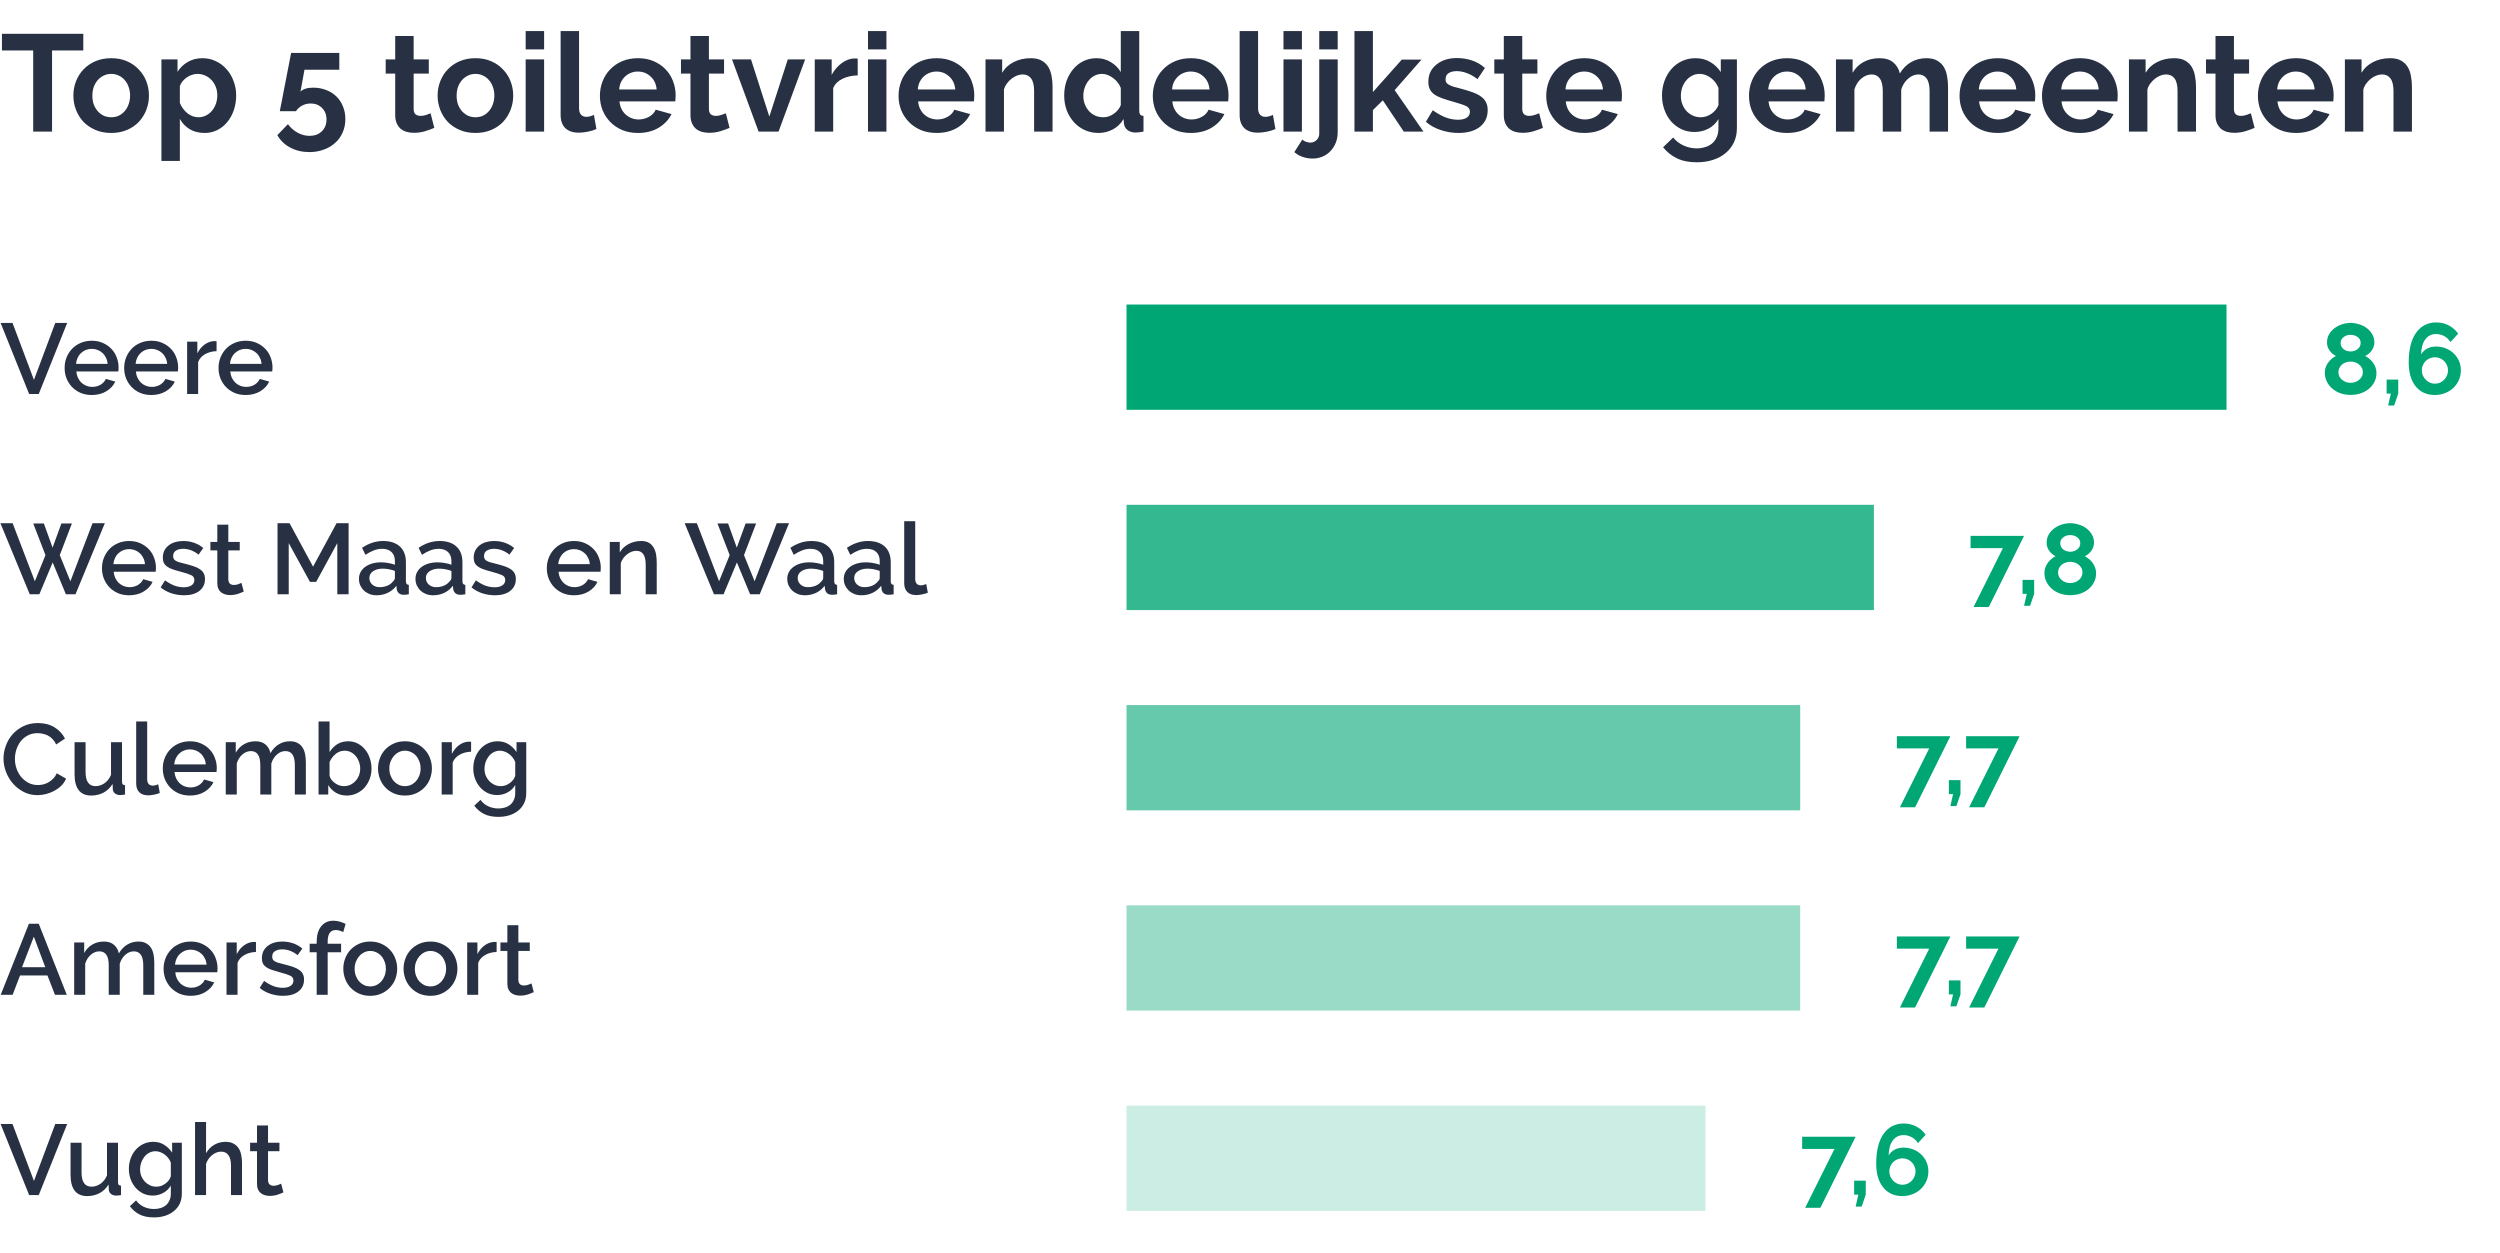<svg width="475" height="238" viewBox="0 0 475 238" fill="none" xmlns="http://www.w3.org/2000/svg">
<path d="M15.827 9.592H9.889V25H6.305V9.592H0.366V6.426H15.827V9.592ZM21.134 25.262C20.018 25.262 19.015 25.07 18.126 24.686C17.236 24.302 16.478 23.788 15.85 23.143C15.24 22.48 14.769 21.721 14.437 20.867C14.106 20.012 13.94 19.114 13.94 18.172C13.94 17.213 14.106 16.306 14.437 15.451C14.769 14.597 15.24 13.847 15.85 13.202C16.478 12.539 17.236 12.016 18.126 11.632C19.015 11.248 20.018 11.057 21.134 11.057C22.25 11.057 23.245 11.248 24.117 11.632C25.006 12.016 25.756 12.539 26.366 13.202C26.994 13.847 27.474 14.597 27.805 15.451C28.137 16.306 28.302 17.213 28.302 18.172C28.302 19.114 28.137 20.012 27.805 20.867C27.474 21.721 27.003 22.48 26.393 23.143C25.782 23.788 25.032 24.302 24.143 24.686C23.253 25.07 22.25 25.262 21.134 25.262ZM17.55 18.172C17.55 18.783 17.638 19.341 17.812 19.846C18.004 20.335 18.257 20.762 18.571 21.128C18.902 21.494 19.286 21.782 19.722 21.992C20.158 22.183 20.629 22.279 21.134 22.279C21.64 22.279 22.111 22.183 22.547 21.992C22.983 21.782 23.358 21.494 23.672 21.128C24.003 20.762 24.256 20.326 24.431 19.82C24.622 19.314 24.718 18.756 24.718 18.146C24.718 17.553 24.622 17.004 24.431 16.498C24.256 15.992 24.003 15.556 23.672 15.19C23.358 14.824 22.983 14.545 22.547 14.353C22.111 14.143 21.64 14.039 21.134 14.039C20.629 14.039 20.158 14.143 19.722 14.353C19.286 14.562 18.902 14.85 18.571 15.216C18.257 15.582 18.004 16.018 17.812 16.524C17.638 17.03 17.55 17.579 17.55 18.172ZM38.883 25.262C37.801 25.262 36.86 25.026 36.057 24.555C35.255 24.067 34.627 23.413 34.174 22.593V30.572H30.668V11.292H33.729V13.646C34.235 12.844 34.889 12.216 35.691 11.763C36.493 11.292 37.418 11.057 38.464 11.057C39.388 11.057 40.243 11.248 41.028 11.632C41.813 11.998 42.484 12.504 43.042 13.149C43.618 13.777 44.062 14.527 44.376 15.399C44.708 16.254 44.873 17.161 44.873 18.12C44.873 19.114 44.725 20.047 44.429 20.919C44.132 21.791 43.714 22.55 43.173 23.195C42.65 23.84 42.022 24.346 41.289 24.712C40.557 25.078 39.755 25.262 38.883 25.262ZM37.705 22.279C38.229 22.279 38.708 22.166 39.144 21.939C39.598 21.712 39.981 21.407 40.295 21.024C40.609 20.64 40.853 20.195 41.028 19.689C41.202 19.184 41.289 18.66 41.289 18.12C41.289 17.544 41.194 17.012 41.002 16.524C40.81 16.018 40.539 15.582 40.191 15.216C39.859 14.85 39.458 14.562 38.987 14.353C38.534 14.143 38.037 14.039 37.496 14.039C37.165 14.039 36.825 14.1 36.476 14.222C36.127 14.327 35.804 14.484 35.508 14.693C35.212 14.902 34.941 15.146 34.697 15.425C34.47 15.704 34.296 16.01 34.174 16.341V19.559C34.488 20.343 34.967 20.997 35.613 21.521C36.258 22.026 36.956 22.279 37.705 22.279ZM59.524 16.655C60.396 16.655 61.207 16.803 61.956 17.1C62.706 17.379 63.352 17.78 63.892 18.303C64.433 18.826 64.852 19.454 65.148 20.186C65.462 20.919 65.619 21.73 65.619 22.619C65.619 23.561 65.445 24.416 65.096 25.183C64.764 25.951 64.293 26.605 63.683 27.145C63.073 27.703 62.349 28.131 61.512 28.427C60.675 28.741 59.768 28.898 58.791 28.898C57.431 28.898 56.21 28.61 55.129 28.035C54.065 27.459 53.254 26.674 52.696 25.68L54.71 23.587C55.199 24.267 55.809 24.808 56.541 25.209C57.274 25.61 58.032 25.811 58.817 25.811C59.759 25.811 60.526 25.532 61.119 24.974C61.73 24.398 62.035 23.64 62.035 22.698C62.035 21.791 61.747 21.058 61.172 20.5C60.614 19.942 59.899 19.663 59.027 19.663C58.451 19.663 57.91 19.794 57.405 20.056C56.916 20.317 56.524 20.675 56.227 21.128H53.167C53.167 21.076 53.202 20.884 53.271 20.553C53.341 20.204 53.428 19.768 53.533 19.245C53.638 18.704 53.751 18.111 53.873 17.466C53.995 16.803 54.126 16.132 54.265 15.451C54.579 13.847 54.928 12.051 55.312 10.062H64.468V13.254H57.849L57.091 17.413C57.3 17.187 57.605 17.004 58.006 16.864C58.425 16.725 58.931 16.655 59.524 16.655ZM82.517 24.294C82.046 24.503 81.471 24.712 80.79 24.922C80.11 25.131 79.395 25.235 78.645 25.235C78.157 25.235 77.695 25.174 77.259 25.052C76.84 24.93 76.465 24.738 76.134 24.477C75.82 24.198 75.567 23.849 75.375 23.43C75.183 22.994 75.088 22.471 75.088 21.861V13.987H73.282V11.292H75.088V6.845H78.593V11.292H81.471V13.987H78.593V20.684C78.593 21.172 78.715 21.521 78.959 21.73C79.221 21.922 79.535 22.018 79.901 22.018C80.267 22.018 80.625 21.957 80.974 21.835C81.322 21.712 81.601 21.608 81.811 21.521L82.517 24.294ZM90.341 25.262C89.225 25.262 88.222 25.07 87.333 24.686C86.444 24.302 85.685 23.788 85.057 23.143C84.447 22.48 83.976 21.721 83.644 20.867C83.313 20.012 83.147 19.114 83.147 18.172C83.147 17.213 83.313 16.306 83.644 15.451C83.976 14.597 84.447 13.847 85.057 13.202C85.685 12.539 86.444 12.016 87.333 11.632C88.222 11.248 89.225 11.057 90.341 11.057C91.457 11.057 92.452 11.248 93.324 11.632C94.213 12.016 94.963 12.539 95.573 13.202C96.201 13.847 96.681 14.597 97.012 15.451C97.344 16.306 97.509 17.213 97.509 18.172C97.509 19.114 97.344 20.012 97.012 20.867C96.681 21.721 96.21 22.48 95.6 23.143C94.989 23.788 94.239 24.302 93.35 24.686C92.46 25.07 91.457 25.262 90.341 25.262ZM86.757 18.172C86.757 18.783 86.845 19.341 87.019 19.846C87.211 20.335 87.464 20.762 87.778 21.128C88.109 21.494 88.493 21.782 88.929 21.992C89.365 22.183 89.836 22.279 90.341 22.279C90.847 22.279 91.318 22.183 91.754 21.992C92.19 21.782 92.565 21.494 92.879 21.128C93.21 20.762 93.463 20.326 93.638 19.82C93.829 19.314 93.925 18.756 93.925 18.146C93.925 17.553 93.829 17.004 93.638 16.498C93.463 15.992 93.21 15.556 92.879 15.19C92.565 14.824 92.19 14.545 91.754 14.353C91.318 14.143 90.847 14.039 90.341 14.039C89.836 14.039 89.365 14.143 88.929 14.353C88.493 14.562 88.109 14.85 87.778 15.216C87.464 15.582 87.211 16.018 87.019 16.524C86.845 17.03 86.757 17.579 86.757 18.172ZM99.875 25V11.292H103.381V25H99.875ZM99.875 9.382V5.903H103.381V9.382H99.875ZM106.517 5.903H110.022V20.605C110.022 21.111 110.145 21.503 110.389 21.782C110.633 22.061 110.982 22.201 111.435 22.201C111.644 22.201 111.871 22.166 112.115 22.096C112.377 22.026 112.621 21.939 112.848 21.835L113.319 24.503C112.848 24.73 112.298 24.904 111.671 25.026C111.043 25.148 110.476 25.209 109.97 25.209C108.871 25.209 108.017 24.922 107.406 24.346C106.813 23.753 106.517 22.916 106.517 21.835V5.903ZM121.203 25.262C120.104 25.262 119.11 25.078 118.221 24.712C117.331 24.329 116.572 23.814 115.945 23.169C115.317 22.523 114.828 21.774 114.48 20.919C114.148 20.064 113.983 19.166 113.983 18.224C113.983 17.248 114.148 16.332 114.48 15.478C114.811 14.606 115.291 13.847 115.918 13.202C116.546 12.539 117.305 12.016 118.194 11.632C119.101 11.248 120.113 11.057 121.229 11.057C122.345 11.057 123.339 11.248 124.211 11.632C125.101 12.016 125.851 12.53 126.461 13.176C127.089 13.821 127.56 14.571 127.874 15.425C128.205 16.28 128.371 17.169 128.371 18.094C128.371 18.32 128.362 18.538 128.345 18.748C128.345 18.957 128.327 19.131 128.292 19.271H117.697C117.75 19.812 117.881 20.291 118.09 20.71C118.299 21.128 118.569 21.486 118.901 21.782C119.232 22.079 119.607 22.305 120.026 22.462C120.444 22.619 120.88 22.698 121.334 22.698C122.031 22.698 122.685 22.532 123.296 22.201C123.924 21.852 124.351 21.399 124.578 20.84L127.586 21.678C127.08 22.724 126.269 23.587 125.153 24.267C124.054 24.93 122.738 25.262 121.203 25.262ZM124.761 16.995C124.673 15.966 124.29 15.146 123.61 14.536C122.947 13.908 122.136 13.594 121.177 13.594C120.706 13.594 120.261 13.681 119.843 13.856C119.441 14.013 119.084 14.239 118.77 14.536C118.456 14.832 118.194 15.19 117.985 15.608C117.793 16.027 117.68 16.489 117.645 16.995H124.761ZM138.618 24.294C138.148 24.503 137.572 24.712 136.892 24.922C136.212 25.131 135.497 25.235 134.747 25.235C134.258 25.235 133.796 25.174 133.36 25.052C132.942 24.93 132.567 24.738 132.235 24.477C131.921 24.198 131.669 23.849 131.477 23.43C131.285 22.994 131.189 22.471 131.189 21.861V13.987H129.384V11.292H131.189V6.845H134.694V11.292H137.572V13.987H134.694V20.684C134.694 21.172 134.816 21.521 135.061 21.73C135.322 21.922 135.636 22.018 136.002 22.018C136.369 22.018 136.726 21.957 137.075 21.835C137.424 21.712 137.703 21.608 137.912 21.521L138.618 24.294ZM144.133 25L139.084 11.292H142.694L146.173 22.148L149.679 11.292H152.975L147.926 25H144.133ZM162.964 14.327C161.9 14.344 160.949 14.553 160.112 14.954C159.275 15.338 158.673 15.922 158.307 16.707V25H154.802V11.292H158.019V14.222C158.263 13.751 158.551 13.333 158.883 12.966C159.214 12.583 159.571 12.251 159.955 11.972C160.339 11.693 160.722 11.484 161.106 11.344C161.507 11.187 161.891 11.109 162.257 11.109C162.449 11.109 162.589 11.109 162.676 11.109C162.78 11.109 162.876 11.118 162.964 11.135V14.327ZM164.918 25V11.292H168.424V25H164.918ZM164.918 9.382V5.903H168.424V9.382H164.918ZM177.943 25.262C176.844 25.262 175.85 25.078 174.961 24.712C174.071 24.329 173.313 23.814 172.685 23.169C172.057 22.523 171.569 21.774 171.22 20.919C170.888 20.064 170.723 19.166 170.723 18.224C170.723 17.248 170.888 16.332 171.22 15.478C171.551 14.606 172.031 13.847 172.659 13.202C173.286 12.539 174.045 12.016 174.934 11.632C175.841 11.248 176.853 11.057 177.969 11.057C179.085 11.057 180.079 11.248 180.951 11.632C181.841 12.016 182.591 12.53 183.201 13.176C183.829 13.821 184.3 14.571 184.614 15.425C184.945 16.28 185.111 17.169 185.111 18.094C185.111 18.32 185.102 18.538 185.085 18.748C185.085 18.957 185.067 19.131 185.032 19.271H174.437C174.49 19.812 174.621 20.291 174.83 20.71C175.039 21.128 175.309 21.486 175.641 21.782C175.972 22.079 176.347 22.305 176.766 22.462C177.184 22.619 177.62 22.698 178.074 22.698C178.771 22.698 179.425 22.532 180.036 22.201C180.664 21.852 181.091 21.399 181.318 20.84L184.326 21.678C183.82 22.724 183.009 23.587 181.893 24.267C180.794 24.93 179.478 25.262 177.943 25.262ZM181.501 16.995C181.413 15.966 181.03 15.146 180.35 14.536C179.687 13.908 178.876 13.594 177.917 13.594C177.446 13.594 177.001 13.681 176.583 13.856C176.181 14.013 175.824 14.239 175.51 14.536C175.196 14.832 174.934 15.19 174.725 15.608C174.533 16.027 174.42 16.489 174.385 16.995H181.501ZM199.986 25H196.481V17.309C196.481 16.21 196.289 15.408 195.905 14.902C195.522 14.396 194.99 14.143 194.31 14.143C193.961 14.143 193.603 14.213 193.237 14.353C192.871 14.492 192.522 14.693 192.191 14.954C191.877 15.199 191.589 15.495 191.327 15.844C191.066 16.193 190.874 16.576 190.752 16.995V25H187.246V11.292H190.412V13.83C190.917 12.958 191.65 12.277 192.609 11.789C193.568 11.301 194.65 11.057 195.853 11.057C196.708 11.057 197.405 11.214 197.946 11.527C198.486 11.841 198.905 12.251 199.202 12.757C199.498 13.263 199.699 13.838 199.803 14.484C199.925 15.129 199.986 15.783 199.986 16.446V25ZM208.711 25.262C207.769 25.262 206.897 25.078 206.095 24.712C205.293 24.346 204.604 23.84 204.028 23.195C203.453 22.55 203 21.8 202.668 20.945C202.354 20.073 202.197 19.14 202.197 18.146C202.197 17.152 202.346 16.228 202.642 15.373C202.956 14.518 203.383 13.769 203.924 13.123C204.464 12.478 205.11 11.972 205.86 11.606C206.61 11.24 207.429 11.057 208.319 11.057C209.33 11.057 210.237 11.301 211.039 11.789C211.859 12.277 212.496 12.914 212.949 13.699V5.903H216.455V20.971C216.455 21.338 216.516 21.599 216.638 21.756C216.76 21.913 216.969 22 217.266 22.018V25C216.655 25.122 216.158 25.183 215.774 25.183C215.147 25.183 214.632 25.026 214.231 24.712C213.83 24.398 213.603 23.988 213.551 23.483L213.472 22.619C212.967 23.491 212.278 24.154 211.406 24.608C210.551 25.044 209.653 25.262 208.711 25.262ZM209.627 22.279C209.958 22.279 210.298 22.227 210.647 22.122C210.996 22 211.318 21.835 211.615 21.625C211.911 21.416 212.173 21.172 212.4 20.893C212.644 20.614 212.827 20.309 212.949 19.977V16.707C212.81 16.323 212.609 15.975 212.347 15.661C212.103 15.329 211.816 15.05 211.484 14.824C211.17 14.579 210.83 14.388 210.464 14.248C210.115 14.109 209.766 14.039 209.417 14.039C208.894 14.039 208.406 14.152 207.953 14.379C207.517 14.606 207.142 14.92 206.828 15.321C206.514 15.704 206.27 16.149 206.095 16.655C205.921 17.161 205.834 17.684 205.834 18.224C205.834 18.8 205.929 19.332 206.121 19.82C206.313 20.309 206.575 20.736 206.906 21.102C207.237 21.468 207.63 21.756 208.083 21.965C208.554 22.175 209.069 22.279 209.627 22.279ZM226.252 25.262C225.154 25.262 224.16 25.078 223.27 24.712C222.381 24.329 221.622 23.814 220.994 23.169C220.366 22.523 219.878 21.774 219.529 20.919C219.198 20.064 219.032 19.166 219.032 18.224C219.032 17.248 219.198 16.332 219.529 15.478C219.861 14.606 220.34 13.847 220.968 13.202C221.596 12.539 222.355 12.016 223.244 11.632C224.151 11.248 225.162 11.057 226.279 11.057C227.395 11.057 228.389 11.248 229.261 11.632C230.15 12.016 230.9 12.53 231.511 13.176C232.138 13.821 232.609 14.571 232.923 15.425C233.255 16.28 233.42 17.169 233.42 18.094C233.42 18.32 233.412 18.538 233.394 18.748C233.394 18.957 233.377 19.131 233.342 19.271H222.747C222.799 19.812 222.93 20.291 223.139 20.71C223.349 21.128 223.619 21.486 223.95 21.782C224.282 22.079 224.657 22.305 225.075 22.462C225.494 22.619 225.93 22.698 226.383 22.698C227.081 22.698 227.735 22.532 228.345 22.201C228.973 21.852 229.4 21.399 229.627 20.84L232.635 21.678C232.13 22.724 231.319 23.587 230.203 24.267C229.104 24.93 227.787 25.262 226.252 25.262ZM229.81 16.995C229.723 15.966 229.339 15.146 228.659 14.536C227.996 13.908 227.185 13.594 226.226 13.594C225.755 13.594 225.311 13.681 224.892 13.856C224.491 14.013 224.133 14.239 223.819 14.536C223.506 14.832 223.244 15.19 223.035 15.608C222.843 16.027 222.729 16.489 222.695 16.995H229.81ZM235.53 5.903H239.035V20.605C239.035 21.111 239.157 21.503 239.401 21.782C239.646 22.061 239.994 22.201 240.448 22.201C240.657 22.201 240.884 22.166 241.128 22.096C241.39 22.026 241.634 21.939 241.86 21.835L242.331 24.503C241.86 24.73 241.311 24.904 240.683 25.026C240.055 25.148 239.489 25.209 238.983 25.209C237.884 25.209 237.03 24.922 236.419 24.346C235.826 23.753 235.53 22.916 235.53 21.835V5.903ZM243.859 25V11.292H247.364V25H243.859ZM243.859 9.382V5.903H247.364V9.382H243.859ZM249.402 30.127C248.739 30.127 248.111 30.023 247.518 29.814C246.925 29.622 246.393 29.316 245.922 28.898L247.44 26.517C247.631 26.709 247.867 26.849 248.146 26.936C248.425 27.041 248.704 27.093 248.983 27.093C249.436 27.093 249.829 26.927 250.16 26.596C250.492 26.282 250.657 25.872 250.657 25.366V11.292H254.163V25.105C254.163 25.837 254.041 26.509 253.796 27.119C253.552 27.747 253.212 28.279 252.776 28.715C252.358 29.168 251.852 29.517 251.259 29.761C250.683 30.005 250.064 30.127 249.402 30.127ZM250.657 9.382V5.903H254.163V9.382H250.657ZM266.713 25L262.736 19.062L260.853 20.919V25H257.347V5.903H260.853V17.492L266.347 11.318H270.087L264.986 17.126L270.454 25H266.713ZM277.115 25.262C275.964 25.262 274.839 25.078 273.74 24.712C272.641 24.346 271.699 23.823 270.915 23.143L272.223 20.945C273.06 21.538 273.871 21.992 274.656 22.305C275.458 22.602 276.251 22.75 277.036 22.75C277.734 22.75 278.283 22.619 278.684 22.358C279.085 22.096 279.286 21.721 279.286 21.233C279.286 20.745 279.05 20.387 278.58 20.16C278.109 19.934 277.341 19.672 276.277 19.376C275.388 19.131 274.629 18.896 274.002 18.669C273.374 18.442 272.868 18.19 272.484 17.911C272.101 17.614 271.821 17.283 271.647 16.916C271.473 16.533 271.385 16.079 271.385 15.556C271.385 14.859 271.516 14.231 271.778 13.673C272.057 13.114 272.441 12.644 272.929 12.26C273.417 11.859 273.984 11.554 274.629 11.344C275.292 11.135 276.007 11.03 276.774 11.03C277.803 11.03 278.763 11.179 279.652 11.475C280.559 11.772 281.387 12.251 282.137 12.914L280.725 15.033C280.027 14.51 279.347 14.126 278.684 13.882C278.039 13.638 277.394 13.516 276.748 13.516C276.155 13.516 275.658 13.638 275.257 13.882C274.856 14.126 274.656 14.518 274.656 15.059C274.656 15.303 274.699 15.504 274.786 15.661C274.891 15.818 275.048 15.957 275.257 16.079C275.466 16.201 275.737 16.323 276.068 16.446C276.417 16.55 276.844 16.664 277.35 16.786C278.292 17.03 279.094 17.274 279.757 17.518C280.437 17.762 280.986 18.041 281.405 18.355C281.841 18.669 282.155 19.035 282.347 19.454C282.556 19.855 282.661 20.343 282.661 20.919C282.661 22.262 282.163 23.326 281.169 24.111C280.175 24.878 278.824 25.262 277.115 25.262ZM293.153 24.294C292.682 24.503 292.106 24.712 291.426 24.922C290.746 25.131 290.031 25.235 289.281 25.235C288.793 25.235 288.33 25.174 287.894 25.052C287.476 24.93 287.101 24.738 286.77 24.477C286.456 24.198 286.203 23.849 286.011 23.43C285.819 22.994 285.723 22.471 285.723 21.861V13.987H283.918V11.292H285.723V6.845H289.229V11.292H292.106V13.987H289.229V20.684C289.229 21.172 289.351 21.521 289.595 21.73C289.856 21.922 290.17 22.018 290.537 22.018C290.903 22.018 291.26 21.957 291.609 21.835C291.958 21.712 292.237 21.608 292.446 21.521L293.153 24.294ZM301.003 25.262C299.904 25.262 298.91 25.078 298.021 24.712C297.131 24.329 296.373 23.814 295.745 23.169C295.117 22.523 294.629 21.774 294.28 20.919C293.949 20.064 293.783 19.166 293.783 18.224C293.783 17.248 293.949 16.332 294.28 15.478C294.611 14.606 295.091 13.847 295.719 13.202C296.347 12.539 297.105 12.016 297.995 11.632C298.902 11.248 299.913 11.057 301.029 11.057C302.145 11.057 303.14 11.248 304.012 11.632C304.901 12.016 305.651 12.53 306.261 13.176C306.889 13.821 307.36 14.571 307.674 15.425C308.005 16.28 308.171 17.169 308.171 18.094C308.171 18.32 308.162 18.538 308.145 18.748C308.145 18.957 308.127 19.131 308.093 19.271H297.498C297.55 19.812 297.681 20.291 297.89 20.71C298.099 21.128 298.37 21.486 298.701 21.782C299.032 22.079 299.407 22.305 299.826 22.462C300.244 22.619 300.68 22.698 301.134 22.698C301.832 22.698 302.486 22.532 303.096 22.201C303.724 21.852 304.151 21.399 304.378 20.84L307.386 21.678C306.88 22.724 306.069 23.587 304.953 24.267C303.855 24.93 302.538 25.262 301.003 25.262ZM304.561 16.995C304.474 15.966 304.09 15.146 303.41 14.536C302.747 13.908 301.936 13.594 300.977 13.594C300.506 13.594 300.061 13.681 299.643 13.856C299.242 14.013 298.884 14.239 298.57 14.536C298.256 14.832 297.995 15.19 297.785 15.608C297.594 16.027 297.48 16.489 297.445 16.995H304.561ZM321.954 25.078C321.03 25.078 320.193 24.895 319.443 24.529C318.693 24.163 318.039 23.666 317.481 23.038C316.94 22.393 316.521 21.651 316.225 20.814C315.928 19.977 315.78 19.088 315.78 18.146C315.78 17.152 315.937 16.228 316.251 15.373C316.565 14.518 317.001 13.769 317.559 13.123C318.117 12.478 318.789 11.972 319.573 11.606C320.358 11.24 321.221 11.057 322.163 11.057C323.227 11.057 324.16 11.301 324.962 11.789C325.765 12.26 326.427 12.896 326.951 13.699V11.292H330.011V24.346C330.011 25.358 329.819 26.264 329.436 27.067C329.052 27.869 328.52 28.549 327.84 29.107C327.177 29.665 326.375 30.093 325.433 30.389C324.509 30.686 323.497 30.834 322.399 30.834C320.899 30.834 319.634 30.581 318.605 30.075C317.594 29.587 316.722 28.889 315.989 27.982L317.899 26.125C318.422 26.77 319.076 27.276 319.861 27.642C320.663 28.008 321.509 28.192 322.399 28.192C322.939 28.192 323.454 28.113 323.942 27.956C324.448 27.817 324.893 27.59 325.276 27.276C325.66 26.962 325.956 26.561 326.166 26.073C326.392 25.584 326.506 25.009 326.506 24.346V22.619C326.052 23.404 325.416 24.015 324.596 24.451C323.776 24.869 322.896 25.078 321.954 25.078ZM323.131 22.279C323.515 22.279 323.881 22.218 324.23 22.096C324.579 21.974 324.901 21.808 325.198 21.599C325.494 21.39 325.756 21.146 325.983 20.867C326.209 20.588 326.384 20.291 326.506 19.977V16.707C326.192 15.905 325.695 15.26 325.015 14.771C324.352 14.283 323.654 14.039 322.922 14.039C322.381 14.039 321.893 14.161 321.457 14.405C321.021 14.632 320.646 14.946 320.332 15.347C320.018 15.731 319.774 16.175 319.6 16.681C319.443 17.187 319.364 17.71 319.364 18.251C319.364 18.809 319.46 19.332 319.652 19.82C319.844 20.309 320.105 20.736 320.437 21.102C320.785 21.468 321.187 21.756 321.64 21.965C322.093 22.175 322.591 22.279 323.131 22.279ZM339.528 25.262C338.429 25.262 337.435 25.078 336.546 24.712C335.656 24.329 334.898 23.814 334.27 23.169C333.642 22.523 333.154 21.774 332.805 20.919C332.474 20.064 332.308 19.166 332.308 18.224C332.308 17.248 332.474 16.332 332.805 15.478C333.136 14.606 333.616 13.847 334.244 13.202C334.872 12.539 335.63 12.016 336.52 11.632C337.427 11.248 338.438 11.057 339.554 11.057C340.67 11.057 341.665 11.248 342.537 11.632C343.426 12.016 344.176 12.53 344.786 13.176C345.414 13.821 345.885 14.571 346.199 15.425C346.53 16.28 346.696 17.169 346.696 18.094C346.696 18.32 346.687 18.538 346.67 18.748C346.67 18.957 346.652 19.131 346.618 19.271H336.023C336.075 19.812 336.206 20.291 336.415 20.71C336.624 21.128 336.895 21.486 337.226 21.782C337.557 22.079 337.932 22.305 338.351 22.462C338.769 22.619 339.205 22.698 339.659 22.698C340.357 22.698 341.011 22.532 341.621 22.201C342.249 21.852 342.676 21.399 342.903 20.84L345.911 21.678C345.405 22.724 344.594 23.587 343.478 24.267C342.38 24.93 341.063 25.262 339.528 25.262ZM343.086 16.995C342.999 15.966 342.615 15.146 341.935 14.536C341.272 13.908 340.461 13.594 339.502 13.594C339.031 13.594 338.586 13.681 338.168 13.856C337.767 14.013 337.409 14.239 337.095 14.536C336.781 14.832 336.52 15.19 336.31 15.608C336.119 16.027 336.005 16.489 335.97 16.995H343.086ZM370.126 25H366.62V17.309C366.62 16.21 366.429 15.408 366.045 14.902C365.679 14.396 365.164 14.143 364.501 14.143C363.804 14.143 363.15 14.414 362.539 14.954C361.929 15.478 361.493 16.167 361.231 17.021V25H357.726V17.309C357.726 16.21 357.534 15.408 357.15 14.902C356.784 14.396 356.27 14.143 355.607 14.143C354.927 14.143 354.273 14.405 353.645 14.928C353.035 15.451 352.599 16.14 352.337 16.995V25H348.832V11.292H351.997V13.83C352.503 12.94 353.192 12.26 354.064 11.789C354.953 11.301 355.965 11.057 357.098 11.057C358.249 11.057 359.139 11.336 359.766 11.894C360.394 12.452 360.795 13.141 360.97 13.96C361.528 13.019 362.234 12.304 363.089 11.815C363.943 11.309 364.92 11.057 366.019 11.057C366.856 11.057 367.545 11.214 368.085 11.527C368.626 11.841 369.045 12.251 369.341 12.757C369.638 13.263 369.838 13.838 369.943 14.484C370.065 15.129 370.126 15.783 370.126 16.446V25ZM379.535 25.262C378.436 25.262 377.442 25.078 376.553 24.712C375.663 24.329 374.904 23.814 374.277 23.169C373.649 22.523 373.16 21.774 372.812 20.919C372.48 20.064 372.315 19.166 372.315 18.224C372.315 17.248 372.48 16.332 372.812 15.478C373.143 14.606 373.623 13.847 374.25 13.202C374.878 12.539 375.637 12.016 376.526 11.632C377.433 11.248 378.445 11.057 379.561 11.057C380.677 11.057 381.671 11.248 382.543 11.632C383.433 12.016 384.183 12.53 384.793 13.176C385.421 13.821 385.892 14.571 386.206 15.425C386.537 16.28 386.703 17.169 386.703 18.094C386.703 18.32 386.694 18.538 386.677 18.748C386.677 18.957 386.659 19.131 386.624 19.271H376.029C376.082 19.812 376.212 20.291 376.422 20.71C376.631 21.128 376.901 21.486 377.233 21.782C377.564 22.079 377.939 22.305 378.358 22.462C378.776 22.619 379.212 22.698 379.666 22.698C380.363 22.698 381.017 22.532 381.628 22.201C382.255 21.852 382.683 21.399 382.909 20.84L385.918 21.678C385.412 22.724 384.601 23.587 383.485 24.267C382.386 24.93 381.07 25.262 379.535 25.262ZM383.093 16.995C383.005 15.966 382.622 15.146 381.942 14.536C381.279 13.908 380.468 13.594 379.509 13.594C379.038 13.594 378.593 13.681 378.174 13.856C377.773 14.013 377.416 14.239 377.102 14.536C376.788 14.832 376.526 15.19 376.317 15.608C376.125 16.027 376.012 16.489 375.977 16.995H383.093ZM395.195 25.262C394.096 25.262 393.102 25.078 392.213 24.712C391.323 24.329 390.565 23.814 389.937 23.169C389.309 22.523 388.821 21.774 388.472 20.919C388.141 20.064 387.975 19.166 387.975 18.224C387.975 17.248 388.141 16.332 388.472 15.478C388.803 14.606 389.283 13.847 389.911 13.202C390.539 12.539 391.297 12.016 392.187 11.632C393.094 11.248 394.105 11.057 395.221 11.057C396.337 11.057 397.332 11.248 398.204 11.632C399.093 12.016 399.843 12.53 400.453 13.176C401.081 13.821 401.552 14.571 401.866 15.425C402.197 16.28 402.363 17.169 402.363 18.094C402.363 18.32 402.354 18.538 402.337 18.748C402.337 18.957 402.319 19.131 402.285 19.271H391.69C391.742 19.812 391.873 20.291 392.082 20.71C392.291 21.128 392.562 21.486 392.893 21.782C393.224 22.079 393.599 22.305 394.018 22.462C394.437 22.619 394.873 22.698 395.326 22.698C396.024 22.698 396.678 22.532 397.288 22.201C397.916 21.852 398.343 21.399 398.57 20.84L401.578 21.678C401.072 22.724 400.262 23.587 399.145 24.267C398.047 24.93 396.73 25.262 395.195 25.262ZM398.753 16.995C398.666 15.966 398.282 15.146 397.602 14.536C396.939 13.908 396.128 13.594 395.169 13.594C394.698 13.594 394.253 13.681 393.835 13.856C393.434 14.013 393.076 14.239 392.762 14.536C392.448 14.832 392.187 15.19 391.977 15.608C391.786 16.027 391.672 16.489 391.637 16.995H398.753ZM417.239 25H413.733V17.309C413.733 16.21 413.541 15.408 413.158 14.902C412.774 14.396 412.242 14.143 411.562 14.143C411.213 14.143 410.856 14.213 410.489 14.353C410.123 14.492 409.774 14.693 409.443 14.954C409.129 15.199 408.841 15.495 408.58 15.844C408.318 16.193 408.126 16.576 408.004 16.995V25H404.499V11.292H407.664V13.83C408.17 12.958 408.902 12.277 409.861 11.789C410.821 11.301 411.902 11.057 413.105 11.057C413.96 11.057 414.657 11.214 415.198 11.527C415.739 11.841 416.157 12.251 416.454 12.757C416.75 13.263 416.951 13.838 417.055 14.484C417.178 15.129 417.239 15.783 417.239 16.446V25ZM428.373 24.294C427.902 24.503 427.327 24.712 426.647 24.922C425.967 25.131 425.251 25.235 424.502 25.235C424.013 25.235 423.551 25.174 423.115 25.052C422.696 24.93 422.322 24.738 421.99 24.477C421.676 24.198 421.423 23.849 421.232 23.43C421.04 22.994 420.944 22.471 420.944 21.861V13.987H419.139V11.292H420.944V6.845H424.449V11.292H427.327V13.987H424.449V20.684C424.449 21.172 424.571 21.521 424.815 21.73C425.077 21.922 425.391 22.018 425.757 22.018C426.123 22.018 426.481 21.957 426.83 21.835C427.179 21.712 427.458 21.608 427.667 21.521L428.373 24.294ZM436.224 25.262C435.125 25.262 434.131 25.078 433.241 24.712C432.352 24.329 431.593 23.814 430.966 23.169C430.338 22.523 429.849 21.774 429.501 20.919C429.169 20.064 429.004 19.166 429.004 18.224C429.004 17.248 429.169 16.332 429.501 15.478C429.832 14.606 430.312 13.847 430.939 13.202C431.567 12.539 432.326 12.016 433.215 11.632C434.122 11.248 435.134 11.057 436.25 11.057C437.366 11.057 438.36 11.248 439.232 11.632C440.122 12.016 440.872 12.53 441.482 13.176C442.11 13.821 442.581 14.571 442.895 15.425C443.226 16.28 443.392 17.169 443.392 18.094C443.392 18.32 443.383 18.538 443.365 18.748C443.365 18.957 443.348 19.131 443.313 19.271H432.718C432.771 19.812 432.901 20.291 433.111 20.71C433.32 21.128 433.59 21.486 433.922 21.782C434.253 22.079 434.628 22.305 435.047 22.462C435.465 22.619 435.901 22.698 436.355 22.698C437.052 22.698 437.706 22.532 438.317 22.201C438.944 21.852 439.372 21.399 439.598 20.84L442.607 21.678C442.101 22.724 441.29 23.587 440.174 24.267C439.075 24.93 437.758 25.262 436.224 25.262ZM439.782 16.995C439.694 15.966 439.311 15.146 438.63 14.536C437.968 13.908 437.157 13.594 436.198 13.594C435.727 13.594 435.282 13.681 434.863 13.856C434.462 14.013 434.105 14.239 433.791 14.536C433.477 14.832 433.215 15.19 433.006 15.608C432.814 16.027 432.701 16.489 432.666 16.995H439.782ZM458.267 25H454.762V17.309C454.762 16.21 454.57 15.408 454.186 14.902C453.803 14.396 453.271 14.143 452.59 14.143C452.242 14.143 451.884 14.213 451.518 14.353C451.152 14.492 450.803 14.693 450.471 14.954C450.158 15.199 449.87 15.495 449.608 15.844C449.347 16.193 449.155 16.576 449.033 16.995V25H445.527V11.292H448.693V13.83C449.198 12.958 449.931 12.277 450.89 11.789C451.849 11.301 452.931 11.057 454.134 11.057C454.988 11.057 455.686 11.214 456.227 11.527C456.767 11.841 457.186 12.251 457.482 12.757C457.779 13.263 457.979 13.838 458.084 14.484C458.206 15.129 458.267 15.783 458.267 16.446V25Z" fill="#283143"/>
<path d="M2.378 61.354L6.45 72.18L10.502 61.354H12.766L7.363 74.862H5.536L0.114 61.354H2.378ZM17.433 75.052C16.659 75.052 15.955 74.919 15.321 74.653C14.687 74.374 14.141 74 13.685 73.53C13.241 73.061 12.892 72.516 12.638 71.894C12.397 71.273 12.277 70.613 12.277 69.915C12.277 69.218 12.397 68.558 12.638 67.937C12.892 67.303 13.241 66.751 13.685 66.281C14.141 65.8 14.687 65.425 15.321 65.159C15.955 64.88 16.665 64.74 17.452 64.74C18.226 64.74 18.923 64.88 19.545 65.159C20.179 65.438 20.718 65.812 21.162 66.281C21.606 66.738 21.942 67.277 22.17 67.899C22.411 68.507 22.532 69.148 22.532 69.82C22.532 69.972 22.525 70.118 22.513 70.258C22.5 70.385 22.487 70.493 22.475 70.581H14.503C14.541 71.025 14.642 71.425 14.807 71.78C14.985 72.135 15.207 72.446 15.473 72.712C15.752 72.966 16.063 73.162 16.405 73.302C16.761 73.442 17.128 73.511 17.509 73.511C17.788 73.511 18.061 73.48 18.327 73.416C18.606 73.34 18.86 73.239 19.088 73.112C19.316 72.972 19.519 72.807 19.697 72.617C19.874 72.427 20.014 72.218 20.115 71.989L21.904 72.503C21.561 73.251 20.991 73.866 20.192 74.348C19.405 74.818 18.485 75.052 17.433 75.052ZM20.458 69.135C20.42 68.717 20.312 68.33 20.134 67.975C19.97 67.62 19.754 67.322 19.488 67.081C19.221 66.827 18.91 66.63 18.555 66.491C18.2 66.351 17.826 66.281 17.433 66.281C17.04 66.281 16.665 66.351 16.31 66.491C15.968 66.63 15.663 66.827 15.397 67.081C15.131 67.322 14.915 67.62 14.75 67.975C14.585 68.33 14.484 68.717 14.446 69.135H20.458ZM28.748 75.052C27.974 75.052 27.27 74.919 26.636 74.653C26.002 74.374 25.456 74 25 73.53C24.556 73.061 24.207 72.516 23.953 71.894C23.712 71.273 23.592 70.613 23.592 69.915C23.592 69.218 23.712 68.558 23.953 67.937C24.207 67.303 24.556 66.751 25 66.281C25.456 65.8 26.002 65.425 26.636 65.159C27.27 64.88 27.98 64.74 28.767 64.74C29.541 64.74 30.238 64.88 30.86 65.159C31.494 65.438 32.033 65.812 32.477 66.281C32.921 66.738 33.257 67.277 33.485 67.899C33.726 68.507 33.847 69.148 33.847 69.82C33.847 69.972 33.84 70.118 33.828 70.258C33.815 70.385 33.802 70.493 33.79 70.581H25.818C25.856 71.025 25.957 71.425 26.122 71.78C26.3 72.135 26.522 72.446 26.788 72.712C27.067 72.966 27.378 73.162 27.72 73.302C28.076 73.442 28.443 73.511 28.824 73.511C29.103 73.511 29.376 73.48 29.642 73.416C29.921 73.34 30.175 73.239 30.403 73.112C30.631 72.972 30.834 72.807 31.012 72.617C31.189 72.427 31.329 72.218 31.43 71.989L33.219 72.503C32.876 73.251 32.306 73.866 31.506 74.348C30.72 74.818 29.801 75.052 28.748 75.052ZM31.773 69.135C31.735 68.717 31.627 68.33 31.45 67.975C31.285 67.62 31.069 67.322 30.803 67.081C30.536 66.827 30.226 66.63 29.87 66.491C29.515 66.351 29.141 66.281 28.748 66.281C28.355 66.281 27.98 66.351 27.625 66.491C27.283 66.63 26.978 66.827 26.712 67.081C26.446 67.322 26.23 67.62 26.065 67.975C25.9 68.33 25.799 68.717 25.761 69.135H31.773ZM41.147 66.719C40.336 66.745 39.613 66.935 38.978 67.29C38.357 67.632 37.913 68.127 37.647 68.774V74.862H35.554V64.912H37.494V67.138C37.837 66.453 38.281 65.907 38.826 65.501C39.384 65.083 39.98 64.855 40.615 64.817C40.741 64.817 40.843 64.817 40.919 64.817C41.008 64.817 41.084 64.823 41.147 64.836V66.719ZM46.677 75.052C45.904 75.052 45.2 74.919 44.565 74.653C43.931 74.374 43.386 74 42.929 73.53C42.485 73.061 42.136 72.516 41.883 71.894C41.642 71.273 41.521 70.613 41.521 69.915C41.521 69.218 41.642 68.558 41.883 67.937C42.136 67.303 42.485 66.751 42.929 66.281C43.386 65.8 43.931 65.425 44.565 65.159C45.2 64.88 45.91 64.74 46.696 64.74C47.47 64.74 48.168 64.88 48.789 65.159C49.423 65.438 49.962 65.812 50.406 66.281C50.85 66.738 51.186 67.277 51.415 67.899C51.656 68.507 51.776 69.148 51.776 69.82C51.776 69.972 51.77 70.118 51.757 70.258C51.744 70.385 51.732 70.493 51.719 70.581H43.747C43.785 71.025 43.887 71.425 44.052 71.78C44.229 72.135 44.451 72.446 44.718 72.712C44.997 72.966 45.307 73.162 45.65 73.302C46.005 73.442 46.373 73.511 46.753 73.511C47.032 73.511 47.305 73.48 47.571 73.416C47.85 73.34 48.104 73.239 48.333 73.112C48.561 72.972 48.764 72.807 48.941 72.617C49.119 72.427 49.258 72.218 49.36 71.989L51.148 72.503C50.806 73.251 50.235 73.866 49.436 74.348C48.65 74.818 47.73 75.052 46.677 75.052ZM49.702 69.135C49.664 68.717 49.556 68.33 49.379 67.975C49.214 67.62 48.998 67.322 48.732 67.081C48.466 66.827 48.155 66.63 47.8 66.491C47.445 66.351 47.07 66.281 46.677 66.281C46.284 66.281 45.91 66.351 45.555 66.491C45.212 66.63 44.908 66.827 44.642 67.081C44.375 67.322 44.16 67.62 43.995 67.975C43.83 68.33 43.728 68.717 43.69 69.135H49.702Z" fill="#283143"/>
<path d="M214.038 57.862H423.038V77.862H214.038V57.862Z" fill="#00A674"/>
<path d="M451.529 70.867C451.529 71.501 451.396 72.072 451.129 72.579C450.876 73.086 450.52 73.524 450.064 73.892C449.62 74.26 449.1 74.545 448.504 74.748C447.908 74.938 447.273 75.033 446.601 75.033C445.929 75.033 445.295 74.932 444.699 74.729C444.103 74.513 443.582 74.215 443.139 73.835C442.695 73.454 442.346 73.004 442.092 72.484C441.838 71.964 441.712 71.393 441.712 70.772C441.712 70.391 441.775 70.042 441.902 69.725C442.029 69.395 442.194 69.097 442.397 68.831C442.599 68.565 442.821 68.33 443.062 68.127C443.316 67.924 443.57 67.759 443.823 67.632C443.354 67.404 442.955 67.062 442.625 66.605C442.295 66.148 442.13 65.647 442.13 65.102C442.13 64.493 442.263 63.96 442.53 63.504C442.809 63.035 443.164 62.641 443.595 62.324C444.039 62.007 444.521 61.766 445.041 61.601C445.574 61.436 446.1 61.354 446.62 61.354C447.128 61.354 447.648 61.436 448.18 61.601C448.726 61.754 449.214 61.988 449.645 62.305C450.077 62.622 450.432 63.016 450.711 63.485C450.99 63.941 451.129 64.474 451.129 65.083C451.129 65.349 451.085 65.616 450.996 65.882C450.907 66.136 450.781 66.377 450.616 66.605C450.463 66.821 450.279 67.017 450.064 67.195C449.848 67.372 449.62 67.518 449.379 67.632C449.658 67.772 449.924 67.95 450.178 68.165C450.432 68.368 450.66 68.609 450.863 68.888C451.066 69.154 451.224 69.453 451.339 69.782C451.465 70.112 451.529 70.474 451.529 70.867ZM448.941 70.715C448.941 70.397 448.872 70.112 448.732 69.858C448.605 69.605 448.428 69.395 448.199 69.231C447.984 69.053 447.736 68.92 447.457 68.831C447.178 68.742 446.893 68.698 446.601 68.698C446.297 68.698 446.005 68.749 445.726 68.85C445.447 68.939 445.2 69.072 444.984 69.249C444.781 69.427 444.616 69.643 444.489 69.896C444.363 70.137 444.299 70.41 444.299 70.715C444.299 71.019 444.363 71.298 444.489 71.552C444.629 71.793 444.806 72.002 445.022 72.18C445.238 72.357 445.485 72.497 445.764 72.598C446.043 72.687 446.329 72.731 446.62 72.731C446.925 72.731 447.216 72.68 447.495 72.579C447.774 72.478 448.022 72.338 448.237 72.16C448.453 71.983 448.624 71.774 448.751 71.533C448.878 71.279 448.941 71.006 448.941 70.715ZM444.718 65.178C444.718 65.444 444.775 65.679 444.889 65.882C445.003 66.072 445.149 66.237 445.327 66.377C445.517 66.504 445.72 66.605 445.935 66.681C446.164 66.745 446.392 66.776 446.62 66.776C446.836 66.776 447.058 66.745 447.286 66.681C447.514 66.605 447.717 66.497 447.895 66.358C448.085 66.218 448.237 66.053 448.352 65.863C448.466 65.66 448.523 65.425 448.523 65.159C448.523 64.69 448.333 64.316 447.952 64.037C447.584 63.758 447.134 63.618 446.601 63.618C446.081 63.618 445.637 63.764 445.269 64.056C444.902 64.335 444.718 64.709 444.718 65.178ZM453.746 77.05L454.259 74.786H453.46V72.122H455.667V74.786L454.887 77.05H453.746ZM467.566 70.353C467.566 71.013 467.439 71.628 467.186 72.198C466.932 72.769 466.583 73.27 466.139 73.701C465.695 74.12 465.169 74.45 464.56 74.691C463.964 74.932 463.317 75.052 462.62 75.052C461.859 75.052 461.167 74.913 460.546 74.634C459.937 74.355 459.417 73.949 458.986 73.416C458.554 72.883 458.225 72.237 457.996 71.475C457.768 70.702 457.654 69.827 457.654 68.85C457.654 67.62 457.774 66.535 458.015 65.597C458.256 64.645 458.605 63.853 459.062 63.218C459.518 62.572 460.07 62.083 460.717 61.754C461.364 61.424 462.087 61.259 462.886 61.259C463.736 61.259 464.516 61.443 465.226 61.81C465.949 62.178 466.558 62.705 467.053 63.39L465.588 64.988C465.283 64.506 464.89 64.132 464.408 63.865C463.926 63.599 463.406 63.466 462.848 63.466C461.998 63.466 461.319 63.802 460.812 64.474C460.305 65.146 460.038 66.098 460.013 67.328C460.279 66.871 460.654 66.51 461.136 66.243C461.63 65.977 462.201 65.844 462.848 65.844C463.507 65.844 464.123 65.958 464.693 66.186C465.277 66.415 465.778 66.732 466.196 67.138C466.628 67.544 466.964 68.026 467.205 68.584C467.446 69.129 467.566 69.719 467.566 70.353ZM462.639 72.903C462.968 72.903 463.285 72.839 463.59 72.712C463.894 72.573 464.161 72.389 464.389 72.16C464.617 71.919 464.795 71.647 464.922 71.342C465.061 71.025 465.131 70.695 465.131 70.353C465.131 70.011 465.061 69.694 464.922 69.402C464.795 69.097 464.617 68.831 464.389 68.603C464.161 68.374 463.894 68.197 463.59 68.07C463.298 67.943 462.981 67.88 462.639 67.88C462.296 67.88 461.973 67.943 461.668 68.07C461.364 68.197 461.098 68.374 460.869 68.603C460.641 68.831 460.463 69.097 460.337 69.402C460.21 69.694 460.146 70.011 460.146 70.353C460.146 70.695 460.21 71.025 460.337 71.342C460.476 71.647 460.66 71.913 460.888 72.141C461.117 72.37 461.377 72.554 461.668 72.693C461.973 72.833 462.296 72.903 462.639 72.903Z" fill="#00A674"/>
<path d="M6.316 99.462H8.333L9.988 104.047L11.663 99.462H13.66L11.358 105.474L13.375 110.44L17.58 99.405H19.92L14.345 112.913H12.519L10.008 106.863L7.477 112.913H5.651L0.076 99.405H2.397L6.621 110.44L8.638 105.474L6.316 99.462ZM24.53 113.103C23.756 113.103 23.053 112.97 22.418 112.704C21.784 112.425 21.239 112.051 20.782 111.581C20.338 111.112 19.989 110.567 19.736 109.945C19.495 109.324 19.374 108.664 19.374 107.966C19.374 107.269 19.495 106.609 19.736 105.988C19.989 105.354 20.338 104.802 20.782 104.333C21.239 103.851 21.784 103.476 22.418 103.21C23.053 102.931 23.763 102.791 24.549 102.791C25.323 102.791 26.021 102.931 26.642 103.21C27.276 103.489 27.815 103.863 28.259 104.333C28.703 104.789 29.039 105.328 29.268 105.95C29.509 106.559 29.629 107.199 29.629 107.871C29.629 108.024 29.623 108.169 29.61 108.309C29.597 108.436 29.585 108.544 29.572 108.632H21.6C21.638 109.076 21.74 109.476 21.905 109.831C22.082 110.186 22.304 110.497 22.571 110.763C22.85 111.017 23.16 111.213 23.503 111.353C23.858 111.493 24.226 111.562 24.606 111.562C24.885 111.562 25.158 111.531 25.424 111.467C25.703 111.391 25.957 111.29 26.186 111.163C26.414 111.023 26.617 110.858 26.794 110.668C26.972 110.478 27.111 110.269 27.213 110.04L29.001 110.554C28.659 111.302 28.088 111.917 27.289 112.399C26.503 112.869 25.583 113.103 24.53 113.103ZM27.555 107.186C27.517 106.768 27.409 106.381 27.232 106.026C27.067 105.671 26.851 105.373 26.585 105.132C26.319 104.878 26.008 104.681 25.653 104.542C25.298 104.402 24.923 104.333 24.53 104.333C24.137 104.333 23.763 104.402 23.408 104.542C23.065 104.681 22.761 104.878 22.494 105.132C22.228 105.373 22.012 105.671 21.848 106.026C21.683 106.381 21.581 106.768 21.543 107.186H27.555ZM34.951 113.103C34.152 113.103 33.353 112.977 32.554 112.723C31.767 112.456 31.089 112.082 30.518 111.6L31.355 110.269C31.951 110.7 32.541 111.03 33.125 111.258C33.708 111.473 34.304 111.581 34.913 111.581C35.535 111.581 36.023 111.461 36.378 111.22C36.746 110.979 36.93 110.636 36.93 110.192C36.93 109.774 36.727 109.469 36.321 109.279C35.915 109.089 35.281 108.88 34.418 108.651C33.797 108.486 33.264 108.328 32.82 108.176C32.376 108.024 32.015 107.846 31.736 107.643C31.457 107.44 31.254 107.205 31.127 106.939C31 106.673 30.937 106.349 30.937 105.969C30.937 105.461 31.032 105.011 31.222 104.618C31.425 104.225 31.698 103.895 32.04 103.629C32.395 103.35 32.807 103.14 33.277 103.001C33.746 102.861 34.254 102.791 34.799 102.791C35.547 102.791 36.245 102.906 36.892 103.134C37.538 103.362 38.116 103.692 38.623 104.123L37.729 105.379C36.803 104.643 35.82 104.275 34.78 104.275C34.247 104.275 33.797 104.39 33.429 104.618C33.074 104.834 32.896 105.182 32.896 105.664C32.896 105.867 32.934 106.039 33.011 106.178C33.087 106.318 33.207 106.438 33.372 106.54C33.55 106.641 33.772 106.736 34.038 106.825C34.317 106.901 34.659 106.99 35.065 107.091C35.737 107.256 36.315 107.421 36.797 107.586C37.291 107.751 37.697 107.947 38.014 108.176C38.331 108.391 38.566 108.651 38.718 108.956C38.87 109.247 38.946 109.603 38.946 110.021C38.946 110.972 38.585 111.727 37.862 112.285C37.152 112.831 36.181 113.103 34.951 113.103ZM46.311 112.399C46.045 112.526 45.677 112.672 45.208 112.837C44.738 112.989 44.237 113.065 43.705 113.065C43.375 113.065 43.064 113.021 42.772 112.932C42.481 112.843 42.221 112.71 41.992 112.533C41.777 112.355 41.605 112.127 41.479 111.848C41.352 111.556 41.288 111.207 41.288 110.801V104.58H39.976V102.963H41.288V99.69H43.381V102.963H45.55V104.58H43.381V110.135C43.407 110.49 43.514 110.751 43.705 110.915C43.908 111.068 44.155 111.144 44.447 111.144C44.738 111.144 45.017 111.093 45.284 110.992C45.55 110.89 45.747 110.808 45.873 110.744L46.311 112.399ZM64.086 112.913V103.191L60.072 110.554H58.892L54.858 103.191V112.913H52.728V99.405H55.011L59.482 107.662L63.953 99.405H66.236V112.913H64.086ZM71.567 113.103C71.085 113.103 70.635 113.027 70.217 112.875C69.811 112.71 69.456 112.488 69.151 112.209C68.859 111.93 68.625 111.6 68.447 111.22C68.282 110.839 68.2 110.427 68.2 109.983C68.2 109.514 68.301 109.089 68.504 108.708C68.707 108.328 68.993 107.998 69.361 107.719C69.741 107.44 70.185 107.224 70.692 107.072C71.212 106.92 71.783 106.844 72.405 106.844C72.874 106.844 73.337 106.888 73.793 106.977C74.25 107.053 74.662 107.161 75.03 107.301V106.616C75.03 105.88 74.821 105.309 74.402 104.903C73.984 104.485 73.381 104.275 72.595 104.275C72.062 104.275 71.536 104.377 71.016 104.58C70.508 104.77 69.982 105.049 69.437 105.417L68.79 104.085C70.071 103.223 71.403 102.791 72.785 102.791C74.155 102.791 75.22 103.14 75.981 103.838C76.742 104.535 77.123 105.537 77.123 106.844V110.44C77.123 110.884 77.307 111.112 77.675 111.125V112.913C77.472 112.951 77.294 112.977 77.142 112.989C77.002 113.002 76.863 113.008 76.723 113.008C76.317 113.008 76 112.907 75.772 112.704C75.556 112.501 75.423 112.241 75.373 111.924L75.316 111.296C74.872 111.879 74.32 112.33 73.66 112.647C73.013 112.951 72.316 113.103 71.567 113.103ZM72.138 111.562C72.646 111.562 73.121 111.473 73.565 111.296C74.022 111.106 74.377 110.846 74.631 110.516C74.897 110.288 75.03 110.047 75.03 109.793V108.48C74.675 108.341 74.294 108.233 73.889 108.157C73.495 108.081 73.109 108.043 72.728 108.043C71.98 108.043 71.365 108.207 70.882 108.537C70.413 108.854 70.179 109.279 70.179 109.812C70.179 110.307 70.362 110.725 70.73 111.068C71.098 111.397 71.567 111.562 72.138 111.562ZM82.306 113.103C81.825 113.103 81.374 113.027 80.956 112.875C80.55 112.71 80.195 112.488 79.89 112.209C79.599 111.93 79.364 111.6 79.186 111.22C79.021 110.839 78.939 110.427 78.939 109.983C78.939 109.514 79.04 109.089 79.243 108.708C79.446 108.328 79.732 107.998 80.1 107.719C80.48 107.44 80.924 107.224 81.431 107.072C81.951 106.92 82.522 106.844 83.144 106.844C83.613 106.844 84.076 106.888 84.532 106.977C84.989 107.053 85.401 107.161 85.769 107.301V106.616C85.769 105.88 85.56 105.309 85.141 104.903C84.723 104.485 84.12 104.275 83.334 104.275C82.801 104.275 82.275 104.377 81.755 104.58C81.247 104.77 80.721 105.049 80.176 105.417L79.529 104.085C80.81 103.223 82.142 102.791 83.524 102.791C84.894 102.791 85.959 103.14 86.721 103.838C87.481 104.535 87.862 105.537 87.862 106.844V110.44C87.862 110.884 88.046 111.112 88.414 111.125V112.913C88.211 112.951 88.033 112.977 87.881 112.989C87.742 113.002 87.602 113.008 87.463 113.008C87.057 113.008 86.74 112.907 86.511 112.704C86.296 112.501 86.162 112.241 86.112 111.924L86.055 111.296C85.611 111.879 85.059 112.33 84.399 112.647C83.752 112.951 83.055 113.103 82.306 113.103ZM82.877 111.562C83.385 111.562 83.86 111.473 84.304 111.296C84.761 111.106 85.116 110.846 85.37 110.516C85.636 110.288 85.769 110.047 85.769 109.793V108.48C85.414 108.341 85.034 108.233 84.628 108.157C84.234 108.081 83.848 108.043 83.467 108.043C82.719 108.043 82.104 108.207 81.622 108.537C81.152 108.854 80.918 109.279 80.918 109.812C80.918 110.307 81.102 110.725 81.469 111.068C81.837 111.397 82.306 111.562 82.877 111.562ZM94.016 113.103C93.217 113.103 92.418 112.977 91.619 112.723C90.832 112.456 90.154 112.082 89.583 111.6L90.42 110.269C91.016 110.7 91.606 111.03 92.189 111.258C92.773 111.473 93.369 111.581 93.978 111.581C94.599 111.581 95.088 111.461 95.443 111.22C95.811 110.979 95.995 110.636 95.995 110.192C95.995 109.774 95.792 109.469 95.386 109.279C94.98 109.089 94.346 108.88 93.483 108.651C92.862 108.486 92.329 108.328 91.885 108.176C91.441 108.024 91.08 107.846 90.801 107.643C90.522 107.44 90.319 107.205 90.192 106.939C90.065 106.673 90.001 106.349 90.001 105.969C90.001 105.461 90.097 105.011 90.287 104.618C90.49 104.225 90.763 103.895 91.105 103.629C91.46 103.35 91.872 103.14 92.342 103.001C92.811 102.861 93.318 102.791 93.864 102.791C94.612 102.791 95.31 102.906 95.957 103.134C96.603 103.362 97.18 103.692 97.688 104.123L96.794 105.379C95.868 104.643 94.885 104.275 93.845 104.275C93.312 104.275 92.862 104.39 92.494 104.618C92.139 104.834 91.961 105.182 91.961 105.664C91.961 105.867 91.999 106.039 92.075 106.178C92.151 106.318 92.272 106.438 92.437 106.54C92.614 106.641 92.836 106.736 93.103 106.825C93.382 106.901 93.724 106.99 94.13 107.091C94.802 107.256 95.379 107.421 95.861 107.586C96.356 107.751 96.762 107.947 97.079 108.176C97.396 108.391 97.631 108.651 97.783 108.956C97.935 109.247 98.011 109.603 98.011 110.021C98.011 110.972 97.65 111.727 96.927 112.285C96.216 112.831 95.246 113.103 94.016 113.103ZM109.049 113.103C108.276 113.103 107.572 112.97 106.937 112.704C106.303 112.425 105.758 112.051 105.301 111.581C104.857 111.112 104.508 110.567 104.255 109.945C104.014 109.324 103.893 108.664 103.893 107.966C103.893 107.269 104.014 106.609 104.255 105.988C104.508 105.354 104.857 104.802 105.301 104.333C105.758 103.851 106.303 103.476 106.937 103.21C107.572 102.931 108.282 102.791 109.068 102.791C109.842 102.791 110.54 102.931 111.161 103.21C111.795 103.489 112.334 103.863 112.778 104.333C113.222 104.789 113.558 105.328 113.787 105.95C114.028 106.559 114.148 107.199 114.148 107.871C114.148 108.024 114.142 108.169 114.129 108.309C114.116 108.436 114.104 108.544 114.091 108.632H106.119C106.157 109.076 106.259 109.476 106.424 109.831C106.601 110.186 106.823 110.497 107.09 110.763C107.369 111.017 107.679 111.213 108.022 111.353C108.377 111.493 108.745 111.562 109.125 111.562C109.404 111.562 109.677 111.531 109.943 111.467C110.222 111.391 110.476 111.29 110.704 111.163C110.933 111.023 111.136 110.858 111.313 110.668C111.491 110.478 111.63 110.269 111.732 110.04L113.52 110.554C113.178 111.302 112.607 111.917 111.808 112.399C111.022 112.869 110.102 113.103 109.049 113.103ZM112.074 107.186C112.036 106.768 111.928 106.381 111.751 106.026C111.586 105.671 111.37 105.373 111.104 105.132C110.838 104.878 110.527 104.681 110.172 104.542C109.817 104.402 109.442 104.333 109.049 104.333C108.656 104.333 108.282 104.402 107.927 104.542C107.584 104.681 107.28 104.878 107.013 105.132C106.747 105.373 106.532 105.671 106.367 106.026C106.202 106.381 106.1 106.768 106.062 107.186H112.074ZM124.778 112.913H122.685V107.339C122.685 106.4 122.533 105.721 122.229 105.303C121.937 104.872 121.499 104.656 120.916 104.656C120.612 104.656 120.307 104.713 120.003 104.827C119.698 104.941 119.413 105.106 119.147 105.322C118.88 105.525 118.639 105.772 118.424 106.064C118.221 106.343 118.062 106.654 117.948 106.996V112.913H115.855V102.963H117.758V104.96C118.138 104.288 118.69 103.762 119.413 103.381C120.136 102.988 120.935 102.791 121.81 102.791C122.406 102.791 122.895 102.899 123.275 103.115C123.656 103.331 123.954 103.629 124.169 104.009C124.398 104.377 124.556 104.808 124.645 105.303C124.734 105.785 124.778 106.299 124.778 106.844V112.913ZM136.319 99.462H138.335L139.99 104.047L141.665 99.462H143.662L141.36 105.474L143.377 110.44L147.582 99.405H149.922L144.347 112.913H142.521L140.01 106.863L137.479 112.913H135.653L130.078 99.405H132.399L136.623 110.44L138.64 105.474L136.319 99.462ZM152.946 113.103C152.465 113.103 152.014 113.027 151.596 112.875C151.19 112.71 150.835 112.488 150.53 112.209C150.239 111.93 150.004 111.6 149.826 111.22C149.661 110.839 149.579 110.427 149.579 109.983C149.579 109.514 149.68 109.089 149.883 108.708C150.086 108.328 150.372 107.998 150.74 107.719C151.12 107.44 151.564 107.224 152.071 107.072C152.591 106.92 153.162 106.844 153.784 106.844C154.253 106.844 154.716 106.888 155.172 106.977C155.629 107.053 156.041 107.161 156.409 107.301V106.616C156.409 105.88 156.2 105.309 155.781 104.903C155.363 104.485 154.76 104.275 153.974 104.275C153.441 104.275 152.915 104.377 152.395 104.58C151.887 104.77 151.361 105.049 150.816 105.417L150.169 104.085C151.45 103.223 152.782 102.791 154.164 102.791C155.534 102.791 156.599 103.14 157.36 103.838C158.121 104.535 158.502 105.537 158.502 106.844V110.44C158.502 110.884 158.686 111.112 159.054 111.125V112.913C158.851 112.951 158.673 112.977 158.521 112.989C158.381 113.002 158.242 113.008 158.102 113.008C157.697 113.008 157.379 112.907 157.151 112.704C156.936 112.501 156.802 112.241 156.752 111.924L156.695 111.296C156.251 111.879 155.699 112.33 155.039 112.647C154.392 112.951 153.695 113.103 152.946 113.103ZM153.517 111.562C154.025 111.562 154.5 111.473 154.944 111.296C155.401 111.106 155.756 110.846 156.01 110.516C156.276 110.288 156.409 110.047 156.409 109.793V108.48C156.054 108.341 155.674 108.233 155.268 108.157C154.874 108.081 154.488 108.043 154.107 108.043C153.359 108.043 152.744 108.207 152.262 108.537C151.792 108.854 151.558 109.279 151.558 109.812C151.558 110.307 151.742 110.725 152.109 111.068C152.477 111.397 152.946 111.562 153.517 111.562ZM163.686 113.103C163.204 113.103 162.753 113.027 162.335 112.875C161.929 112.71 161.574 112.488 161.269 112.209C160.978 111.93 160.743 111.6 160.565 111.22C160.4 110.839 160.318 110.427 160.318 109.983C160.318 109.514 160.419 109.089 160.622 108.708C160.825 108.328 161.111 107.998 161.479 107.719C161.859 107.44 162.303 107.224 162.81 107.072C163.33 106.92 163.901 106.844 164.523 106.844C164.992 106.844 165.455 106.888 165.912 106.977C166.368 107.053 166.78 107.161 167.148 107.301V106.616C167.148 105.88 166.939 105.309 166.52 104.903C166.102 104.485 165.499 104.275 164.713 104.275C164.18 104.275 163.654 104.377 163.134 104.58C162.626 104.77 162.1 105.049 161.555 105.417L160.908 104.085C162.189 103.223 163.521 102.791 164.903 102.791C166.273 102.791 167.338 103.14 168.099 103.838C168.861 104.535 169.241 105.537 169.241 106.844V110.44C169.241 110.884 169.425 111.112 169.793 111.125V112.913C169.59 112.951 169.412 112.977 169.26 112.989C169.121 113.002 168.981 113.008 168.841 113.008C168.436 113.008 168.119 112.907 167.89 112.704C167.675 112.501 167.541 112.241 167.491 111.924L167.434 111.296C166.99 111.879 166.438 112.33 165.778 112.647C165.131 112.951 164.434 113.103 163.686 113.103ZM164.256 111.562C164.764 111.562 165.239 111.473 165.683 111.296C166.14 111.106 166.495 110.846 166.749 110.516C167.015 110.288 167.148 110.047 167.148 109.793V108.48C166.793 108.341 166.413 108.233 166.007 108.157C165.613 108.081 165.227 108.043 164.846 108.043C164.098 108.043 163.483 108.207 163.001 108.537C162.531 108.854 162.297 109.279 162.297 109.812C162.297 110.307 162.481 110.725 162.848 111.068C163.216 111.397 163.686 111.562 164.256 111.562ZM171.799 99.024H173.892V110.04C173.892 110.408 173.987 110.7 174.177 110.915C174.368 111.118 174.634 111.22 174.976 111.22C175.116 111.22 175.274 111.194 175.452 111.144C175.642 111.093 175.82 111.036 175.985 110.972L176.289 112.609C175.985 112.748 175.623 112.856 175.205 112.932C174.786 113.021 174.412 113.065 174.082 113.065C173.359 113.065 172.795 112.869 172.389 112.475C171.996 112.082 171.799 111.524 171.799 110.801V99.024Z" fill="#283143"/>
<rect opacity="0.8" x="214.038" y="95.913" width="142" height="20" fill="#00A674"/>
<path d="M380.552 104.142H374.407V101.821H384.567L377.87 115.329H374.978L380.552 104.142ZM384.572 115.101L385.085 112.837H384.286V110.173H386.493V112.837L385.713 115.101H384.572ZM398.259 108.918C398.259 109.552 398.126 110.123 397.86 110.63C397.606 111.137 397.251 111.575 396.794 111.943C396.35 112.311 395.83 112.596 395.234 112.799C394.638 112.989 394.004 113.084 393.332 113.084C392.659 113.084 392.025 112.983 391.429 112.78C390.833 112.564 390.313 112.266 389.869 111.886C389.425 111.505 389.076 111.055 388.823 110.535C388.569 110.015 388.442 109.444 388.442 108.823C388.442 108.442 388.505 108.093 388.632 107.776C388.759 107.446 388.924 107.148 389.127 106.882C389.33 106.616 389.552 106.381 389.793 106.178C390.047 105.975 390.3 105.81 390.554 105.683C390.085 105.455 389.685 105.113 389.355 104.656C389.025 104.199 388.861 103.698 388.861 103.153C388.861 102.544 388.994 102.011 389.26 101.555C389.539 101.086 389.894 100.692 390.326 100.375C390.769 100.058 391.251 99.817 391.772 99.652C392.304 99.487 392.831 99.405 393.351 99.405C393.858 99.405 394.378 99.487 394.911 99.652C395.456 99.804 395.944 100.039 396.376 100.356C396.807 100.673 397.162 101.066 397.441 101.536C397.72 101.992 397.86 102.525 397.86 103.134C397.86 103.4 397.815 103.667 397.727 103.933C397.638 104.187 397.511 104.428 397.346 104.656C397.194 104.872 397.01 105.068 396.794 105.246C396.579 105.423 396.35 105.569 396.109 105.683C396.388 105.823 396.655 106 396.908 106.216C397.162 106.419 397.39 106.66 397.593 106.939C397.796 107.205 397.955 107.503 398.069 107.833C398.196 108.163 398.259 108.525 398.259 108.918ZM395.672 108.766C395.672 108.448 395.602 108.163 395.462 107.909C395.336 107.656 395.158 107.446 394.93 107.282C394.714 107.104 394.467 106.971 394.188 106.882C393.909 106.793 393.623 106.749 393.332 106.749C393.027 106.749 392.735 106.8 392.456 106.901C392.177 106.99 391.93 107.123 391.714 107.301C391.511 107.478 391.347 107.694 391.22 107.947C391.093 108.188 391.03 108.461 391.03 108.766C391.03 109.07 391.093 109.349 391.22 109.603C391.359 109.844 391.537 110.053 391.752 110.23C391.968 110.408 392.215 110.548 392.494 110.649C392.774 110.738 393.059 110.782 393.351 110.782C393.655 110.782 393.947 110.731 394.226 110.63C394.505 110.529 394.752 110.389 394.968 110.211C395.183 110.034 395.355 109.825 395.481 109.584C395.608 109.33 395.672 109.057 395.672 108.766ZM391.448 103.229C391.448 103.495 391.505 103.73 391.619 103.933C391.733 104.123 391.879 104.288 392.057 104.428C392.247 104.555 392.45 104.656 392.666 104.732C392.894 104.795 393.122 104.827 393.351 104.827C393.566 104.827 393.788 104.795 394.017 104.732C394.245 104.656 394.448 104.548 394.625 104.409C394.816 104.269 394.968 104.104 395.082 103.914C395.196 103.711 395.253 103.476 395.253 103.21C395.253 102.741 395.063 102.367 394.682 102.088C394.315 101.808 393.864 101.669 393.332 101.669C392.812 101.669 392.368 101.815 392 102.107C391.632 102.386 391.448 102.76 391.448 103.229Z" fill="#00A674"/>
<path d="M0.666 144.115C0.666 143.303 0.812 142.498 1.103 141.699C1.395 140.887 1.82 140.164 2.378 139.53C2.949 138.883 3.64 138.363 4.452 137.97C5.264 137.577 6.183 137.38 7.211 137.38C8.441 137.38 9.494 137.653 10.369 138.198C11.244 138.744 11.904 139.454 12.348 140.329L10.673 141.451C10.483 141.046 10.255 140.703 9.988 140.424C9.722 140.145 9.43 139.923 9.113 139.758C8.796 139.593 8.466 139.479 8.124 139.416C7.781 139.34 7.452 139.302 7.135 139.302C6.424 139.302 5.803 139.447 5.27 139.739C4.737 140.018 4.287 140.392 3.919 140.862C3.564 141.331 3.291 141.857 3.101 142.441C2.924 143.024 2.835 143.608 2.835 144.191C2.835 144.851 2.943 145.479 3.158 146.075C3.374 146.671 3.672 147.197 4.052 147.654C4.446 148.11 4.909 148.478 5.441 148.757C5.974 149.024 6.557 149.157 7.192 149.157C7.521 149.157 7.858 149.119 8.2 149.043C8.555 148.954 8.891 148.821 9.208 148.643C9.538 148.453 9.836 148.218 10.103 147.939C10.382 147.66 10.61 147.324 10.787 146.931L12.557 147.939C12.341 148.447 12.037 148.897 11.644 149.29C11.251 149.671 10.806 149.994 10.312 150.26C9.817 150.527 9.291 150.73 8.733 150.869C8.187 151.009 7.648 151.078 7.116 151.078C6.164 151.078 5.295 150.875 4.509 150.47C3.723 150.064 3.044 149.537 2.473 148.89C1.903 148.231 1.459 147.489 1.142 146.664C0.824 145.827 0.666 144.978 0.666 144.115ZM17.325 151.155C16.285 151.155 15.498 150.818 14.965 150.146C14.433 149.461 14.166 148.447 14.166 147.102V141.014H16.259V146.684C16.259 148.472 16.893 149.366 18.162 149.366C18.758 149.366 19.322 149.182 19.855 148.814C20.388 148.447 20.8 147.914 21.092 147.216V141.014H23.184V148.491C23.184 148.732 23.223 148.903 23.299 149.005C23.387 149.106 23.54 149.163 23.755 149.176V150.964C23.54 151.002 23.362 151.028 23.223 151.04C23.083 151.053 22.95 151.059 22.823 151.059C22.442 151.059 22.119 150.958 21.853 150.755C21.586 150.539 21.447 150.267 21.434 149.937L21.396 148.948C20.952 149.671 20.375 150.222 19.665 150.603C18.954 150.971 18.174 151.155 17.325 151.155ZM25.874 137.076H27.967V148.091C27.967 148.459 28.062 148.751 28.252 148.967C28.443 149.17 28.709 149.271 29.052 149.271C29.191 149.271 29.35 149.246 29.527 149.195C29.717 149.144 29.895 149.087 30.06 149.024L30.364 150.66C30.06 150.799 29.698 150.907 29.28 150.983C28.861 151.072 28.487 151.116 28.157 151.116C27.434 151.116 26.87 150.92 26.464 150.527C26.071 150.133 25.874 149.575 25.874 148.852V137.076ZM36.087 151.155C35.313 151.155 34.609 151.021 33.975 150.755C33.341 150.476 32.795 150.102 32.339 149.632C31.895 149.163 31.546 148.618 31.292 147.996C31.051 147.375 30.931 146.715 30.931 146.018C30.931 145.32 31.051 144.66 31.292 144.039C31.546 143.405 31.895 142.853 32.339 142.384C32.795 141.902 33.341 141.528 33.975 141.261C34.609 140.982 35.319 140.843 36.106 140.843C36.88 140.843 37.577 140.982 38.199 141.261C38.833 141.54 39.372 141.914 39.816 142.384C40.26 142.84 40.596 143.379 40.824 144.001C41.065 144.61 41.186 145.25 41.186 145.922C41.186 146.075 41.179 146.221 41.167 146.36C41.154 146.487 41.141 146.595 41.129 146.684H33.157C33.195 147.127 33.296 147.527 33.461 147.882C33.639 148.237 33.861 148.548 34.127 148.814C34.406 149.068 34.717 149.265 35.059 149.404C35.415 149.544 35.782 149.613 36.163 149.613C36.442 149.613 36.715 149.582 36.981 149.518C37.26 149.442 37.514 149.341 37.742 149.214C37.97 149.074 38.173 148.91 38.351 148.719C38.528 148.529 38.668 148.32 38.769 148.091L40.558 148.605C40.215 149.353 39.645 149.969 38.846 150.451C38.059 150.92 37.14 151.155 36.087 151.155ZM39.112 145.238C39.074 144.819 38.966 144.432 38.788 144.077C38.624 143.722 38.408 143.424 38.142 143.183C37.875 142.929 37.565 142.733 37.209 142.593C36.854 142.453 36.48 142.384 36.087 142.384C35.694 142.384 35.319 142.453 34.964 142.593C34.622 142.733 34.317 142.929 34.051 143.183C33.785 143.424 33.569 143.722 33.404 144.077C33.239 144.432 33.138 144.819 33.1 145.238H39.112ZM58.113 150.964H56.02V145.39C56.02 144.464 55.868 143.785 55.564 143.354C55.259 142.923 54.816 142.707 54.232 142.707C53.636 142.707 53.09 142.929 52.596 143.373C52.114 143.804 51.765 144.369 51.549 145.066V150.964H49.457V145.39C49.457 144.451 49.304 143.773 49 143.354C48.696 142.923 48.258 142.707 47.687 142.707C47.091 142.707 46.546 142.923 46.051 143.354C45.556 143.785 45.201 144.35 44.986 145.047V150.964H42.893V141.014H44.795V143.012C45.188 142.314 45.702 141.781 46.336 141.413C46.983 141.033 47.719 140.843 48.543 140.843C49.368 140.843 50.015 141.058 50.484 141.49C50.966 141.921 51.264 142.46 51.378 143.107C51.797 142.371 52.323 141.813 52.957 141.432C53.592 141.039 54.315 140.843 55.126 140.843C55.71 140.843 56.192 140.957 56.572 141.185C56.965 141.401 57.276 141.692 57.504 142.06C57.733 142.428 57.891 142.859 57.98 143.354C58.069 143.836 58.113 144.35 58.113 144.895V150.964ZM65.89 151.155C65.129 151.155 64.438 150.977 63.816 150.622C63.208 150.254 62.725 149.766 62.37 149.157V150.964H60.525V137.076H62.618V142.897C63.011 142.263 63.499 141.762 64.083 141.394C64.679 141.027 65.376 140.843 66.175 140.843C66.835 140.843 67.438 140.989 67.983 141.28C68.528 141.559 68.991 141.94 69.372 142.422C69.765 142.891 70.063 143.443 70.266 144.077C70.482 144.699 70.589 145.352 70.589 146.037C70.589 146.747 70.469 147.413 70.228 148.034C69.987 148.656 69.657 149.201 69.239 149.671C68.82 150.127 68.319 150.489 67.736 150.755C67.165 151.021 66.55 151.155 65.89 151.155ZM65.338 149.366C65.795 149.366 66.213 149.277 66.594 149.1C66.975 148.91 67.298 148.662 67.564 148.358C67.843 148.053 68.059 147.705 68.211 147.311C68.363 146.905 68.439 146.481 68.439 146.037C68.439 145.593 68.363 145.168 68.211 144.762C68.072 144.343 67.869 143.982 67.602 143.677C67.349 143.36 67.038 143.107 66.67 142.916C66.315 142.726 65.922 142.631 65.491 142.631C64.844 142.631 64.267 142.84 63.759 143.259C63.265 143.677 62.884 144.185 62.618 144.781V147.406C62.694 147.698 62.827 147.965 63.017 148.206C63.208 148.434 63.429 148.637 63.683 148.814C63.937 148.992 64.21 149.131 64.501 149.233C64.793 149.322 65.072 149.366 65.338 149.366ZM76.943 151.155C76.156 151.155 75.446 151.015 74.812 150.736C74.19 150.457 73.658 150.083 73.214 149.613C72.77 149.144 72.427 148.599 72.186 147.977C71.945 147.343 71.825 146.684 71.825 145.999C71.825 145.314 71.945 144.66 72.186 144.039C72.427 143.405 72.77 142.853 73.214 142.384C73.67 141.914 74.209 141.54 74.831 141.261C75.465 140.982 76.169 140.843 76.943 140.843C77.716 140.843 78.414 140.982 79.035 141.261C79.67 141.54 80.209 141.914 80.653 142.384C81.109 142.853 81.458 143.405 81.699 144.039C81.94 144.66 82.061 145.314 82.061 145.999C82.061 146.684 81.94 147.343 81.699 147.977C81.458 148.599 81.109 149.144 80.653 149.613C80.209 150.083 79.67 150.457 79.035 150.736C78.414 151.015 77.716 151.155 76.943 151.155ZM73.975 146.018C73.975 146.5 74.051 146.944 74.203 147.349C74.355 147.755 74.564 148.11 74.831 148.415C75.097 148.707 75.408 148.941 75.763 149.119C76.131 149.284 76.524 149.366 76.943 149.366C77.361 149.366 77.748 149.284 78.103 149.119C78.471 148.941 78.788 148.7 79.055 148.396C79.321 148.091 79.53 147.736 79.682 147.33C79.835 146.925 79.911 146.481 79.911 145.999C79.911 145.529 79.835 145.092 79.682 144.686C79.53 144.267 79.321 143.906 79.055 143.601C78.788 143.297 78.471 143.062 78.103 142.897C77.748 142.72 77.361 142.631 76.943 142.631C76.537 142.631 76.15 142.72 75.782 142.897C75.427 143.075 75.116 143.316 74.85 143.62C74.584 143.925 74.368 144.286 74.203 144.705C74.051 145.111 73.975 145.548 73.975 146.018ZM89.51 142.821C88.698 142.847 87.975 143.037 87.341 143.392C86.72 143.735 86.276 144.229 86.01 144.876V150.964H83.917V141.014H85.857V143.24C86.2 142.555 86.644 142.01 87.189 141.604C87.747 141.185 88.343 140.957 88.978 140.919C89.104 140.919 89.206 140.919 89.282 140.919C89.371 140.919 89.447 140.925 89.51 140.938V142.821ZM94.469 151.059C93.797 151.059 93.182 150.926 92.624 150.66C92.066 150.381 91.584 150.007 91.178 149.537C90.785 149.068 90.474 148.529 90.246 147.92C90.03 147.311 89.922 146.671 89.922 145.999C89.922 145.288 90.036 144.622 90.265 144.001C90.493 143.367 90.81 142.821 91.216 142.365C91.622 141.895 92.104 141.528 92.662 141.261C93.233 140.982 93.861 140.843 94.546 140.843C95.345 140.843 96.042 141.033 96.638 141.413C97.247 141.794 97.748 142.289 98.141 142.897V141.014H99.987V150.679C99.987 151.402 99.854 152.042 99.587 152.6C99.321 153.159 98.947 153.628 98.465 154.008C97.996 154.402 97.437 154.7 96.79 154.903C96.144 155.106 95.446 155.207 94.698 155.207C93.594 155.207 92.675 155.017 91.939 154.636C91.216 154.268 90.607 153.748 90.112 153.076L91.292 151.973C91.673 152.505 92.161 152.911 92.757 153.19C93.366 153.469 94.013 153.609 94.698 153.609C95.129 153.609 95.535 153.552 95.915 153.438C96.308 153.323 96.651 153.146 96.943 152.905C97.234 152.664 97.463 152.359 97.628 151.992C97.805 151.624 97.894 151.186 97.894 150.679V149.157C97.539 149.766 97.05 150.235 96.429 150.565C95.808 150.895 95.154 151.059 94.469 151.059ZM95.154 149.366C95.471 149.366 95.776 149.315 96.067 149.214C96.359 149.1 96.626 148.954 96.867 148.776C97.12 148.586 97.336 148.377 97.513 148.148C97.691 147.908 97.818 147.654 97.894 147.387V144.781C97.767 144.464 97.602 144.178 97.399 143.925C97.196 143.658 96.962 143.43 96.695 143.24C96.442 143.05 96.169 142.904 95.877 142.802C95.585 142.688 95.294 142.631 95.002 142.631C94.546 142.631 94.133 142.733 93.765 142.935C93.41 143.126 93.106 143.386 92.852 143.716C92.599 144.033 92.402 144.394 92.262 144.8C92.123 145.206 92.053 145.624 92.053 146.056C92.053 146.512 92.129 146.944 92.281 147.349C92.446 147.743 92.668 148.091 92.947 148.396C93.226 148.688 93.55 148.922 93.918 149.1C94.298 149.277 94.71 149.366 95.154 149.366Z" fill="#283143"/>
<rect opacity="0.6" x="214.038" y="133.964" width="128" height="20" fill="#00A674"/>
<path d="M366.552 142.193H360.407V139.872H370.567L363.87 153.381H360.978L366.552 142.193ZM370.572 153.152L371.085 150.888H370.286V148.225H372.493V150.888L371.713 153.152H370.572ZM379.707 142.193H373.562V139.872H383.721L377.024 153.381H374.132L379.707 142.193Z" fill="#00A674"/>
<path d="M5.498 175.507H7.363L12.69 189.015H10.445L9.018 185.344H3.805L2.397 189.015H0.133L5.498 175.507ZM8.6 183.764L6.431 177.962L4.186 183.764H8.6ZM29.315 189.015H27.222V183.441C27.222 182.515 27.07 181.836 26.765 181.405C26.461 180.974 26.017 180.758 25.433 180.758C24.837 180.758 24.292 180.98 23.797 181.424C23.315 181.856 22.966 182.42 22.751 183.118V189.015H20.658V183.441C20.658 182.502 20.506 181.824 20.201 181.405C19.897 180.974 19.459 180.758 18.889 180.758C18.293 180.758 17.747 180.974 17.253 181.405C16.758 181.836 16.403 182.401 16.187 183.099V189.015H14.094V179.065H15.997V181.063C16.39 180.365 16.904 179.832 17.538 179.465C18.185 179.084 18.92 178.894 19.745 178.894C20.569 178.894 21.216 179.109 21.686 179.541C22.167 179.972 22.465 180.511 22.58 181.158C22.998 180.422 23.525 179.864 24.159 179.484C24.793 179.09 25.516 178.894 26.328 178.894C26.911 178.894 27.393 179.008 27.774 179.236C28.167 179.452 28.478 179.744 28.706 180.112C28.934 180.479 29.093 180.911 29.182 181.405C29.27 181.887 29.315 182.401 29.315 182.946V189.015ZM36.235 189.206C35.462 189.206 34.758 189.073 34.124 188.806C33.489 188.527 32.944 188.153 32.487 187.684C32.044 187.214 31.695 186.669 31.441 186.047C31.2 185.426 31.079 184.766 31.079 184.069C31.079 183.371 31.2 182.712 31.441 182.09C31.695 181.456 32.044 180.904 32.487 180.435C32.944 179.953 33.489 179.579 34.124 179.312C34.758 179.033 35.468 178.894 36.255 178.894C37.028 178.894 37.726 179.033 38.347 179.312C38.981 179.591 39.52 179.966 39.965 180.435C40.408 180.892 40.745 181.431 40.973 182.052C41.214 182.661 41.334 183.301 41.334 183.974C41.334 184.126 41.328 184.272 41.315 184.411C41.303 184.538 41.29 184.646 41.277 184.735H33.306C33.343 185.179 33.445 185.578 33.61 185.933C33.788 186.288 34.009 186.599 34.276 186.866C34.555 187.119 34.866 187.316 35.208 187.455C35.563 187.595 35.931 187.665 36.312 187.665C36.591 187.665 36.863 187.633 37.13 187.57C37.409 187.493 37.662 187.392 37.891 187.265C38.119 187.126 38.322 186.961 38.499 186.77C38.677 186.58 38.817 186.371 38.918 186.143L40.706 186.656C40.364 187.405 39.793 188.02 38.994 188.502C38.208 188.971 37.288 189.206 36.235 189.206ZM39.261 183.289C39.222 182.87 39.115 182.483 38.937 182.128C38.772 181.773 38.557 181.475 38.29 181.234C38.024 180.98 37.713 180.784 37.358 180.644C37.003 180.505 36.629 180.435 36.235 180.435C35.842 180.435 35.468 180.505 35.113 180.644C34.77 180.784 34.466 180.98 34.2 181.234C33.933 181.475 33.718 181.773 33.553 182.128C33.388 182.483 33.286 182.87 33.248 183.289H39.261ZM48.635 180.873C47.823 180.898 47.1 181.088 46.466 181.443C45.844 181.786 45.401 182.28 45.134 182.927V189.015H43.041V179.065H44.982V181.291C45.325 180.606 45.768 180.061 46.314 179.655C46.872 179.236 47.468 179.008 48.102 178.97C48.229 178.97 48.331 178.97 48.407 178.97C48.495 178.97 48.572 178.976 48.635 178.989V180.873ZM53.772 189.206C52.973 189.206 52.174 189.079 51.375 188.825C50.589 188.559 49.91 188.185 49.339 187.703L50.176 186.371C50.773 186.802 51.362 187.132 51.946 187.36C52.529 187.576 53.125 187.684 53.734 187.684C54.356 187.684 54.844 187.563 55.199 187.322C55.567 187.081 55.751 186.739 55.751 186.295C55.751 185.876 55.548 185.572 55.142 185.382C54.736 185.191 54.102 184.982 53.24 184.754C52.618 184.589 52.085 184.43 51.641 184.278C51.197 184.126 50.836 183.948 50.557 183.745C50.278 183.542 50.075 183.308 49.948 183.041C49.821 182.775 49.758 182.452 49.758 182.071C49.758 181.564 49.853 181.114 50.043 180.72C50.246 180.327 50.519 179.997 50.861 179.731C51.217 179.452 51.629 179.243 52.098 179.103C52.567 178.964 53.075 178.894 53.62 178.894C54.368 178.894 55.066 179.008 55.713 179.236C56.36 179.465 56.937 179.794 57.444 180.226L56.55 181.481C55.624 180.746 54.641 180.378 53.601 180.378C53.068 180.378 52.618 180.492 52.25 180.72C51.895 180.936 51.718 181.285 51.718 181.767C51.718 181.97 51.756 182.141 51.832 182.28C51.908 182.42 52.028 182.54 52.193 182.642C52.371 182.743 52.593 182.839 52.859 182.927C53.138 183.003 53.481 183.092 53.886 183.194C54.559 183.359 55.136 183.523 55.618 183.688C56.112 183.853 56.518 184.05 56.835 184.278C57.153 184.494 57.387 184.754 57.539 185.058C57.692 185.35 57.768 185.705 57.768 186.124C57.768 187.075 57.406 187.83 56.683 188.388C55.973 188.933 55.003 189.206 53.772 189.206ZM60.167 189.015V180.93H58.835V179.312H60.167V178.913C60.167 177.683 60.452 176.712 61.023 176.002C61.594 175.292 62.367 174.937 63.344 174.937C63.75 174.937 64.149 174.994 64.543 175.108C64.936 175.209 65.31 175.355 65.665 175.545L65.209 177.105C65.018 176.991 64.79 176.896 64.523 176.82C64.27 176.744 64.022 176.706 63.782 176.706C63.287 176.706 62.906 176.89 62.64 177.258C62.386 177.625 62.26 178.158 62.26 178.856V179.312H64.809V180.93H62.26V189.015H60.167ZM70.347 189.206C69.561 189.206 68.85 189.066 68.216 188.787C67.594 188.508 67.062 188.134 66.618 187.665C66.174 187.195 65.831 186.65 65.591 186.028C65.35 185.394 65.229 184.735 65.229 184.05C65.229 183.365 65.35 182.712 65.591 182.09C65.831 181.456 66.174 180.904 66.618 180.435C67.074 179.966 67.614 179.591 68.235 179.312C68.869 179.033 69.573 178.894 70.347 178.894C71.121 178.894 71.818 179.033 72.44 179.312C73.074 179.591 73.613 179.966 74.057 180.435C74.513 180.904 74.862 181.456 75.103 182.09C75.344 182.712 75.465 183.365 75.465 184.05C75.465 184.735 75.344 185.394 75.103 186.028C74.862 186.65 74.513 187.195 74.057 187.665C73.613 188.134 73.074 188.508 72.44 188.787C71.818 189.066 71.121 189.206 70.347 189.206ZM67.379 184.069C67.379 184.551 67.455 184.995 67.607 185.401C67.759 185.807 67.969 186.162 68.235 186.466C68.501 186.758 68.812 186.992 69.167 187.17C69.535 187.335 69.928 187.417 70.347 187.417C70.765 187.417 71.152 187.335 71.507 187.17C71.875 186.992 72.192 186.751 72.459 186.447C72.725 186.143 72.934 185.787 73.087 185.382C73.239 184.976 73.315 184.532 73.315 184.05C73.315 183.581 73.239 183.143 73.087 182.737C72.934 182.318 72.725 181.957 72.459 181.653C72.192 181.348 71.875 181.114 71.507 180.949C71.152 180.771 70.765 180.682 70.347 180.682C69.941 180.682 69.554 180.771 69.186 180.949C68.831 181.126 68.52 181.367 68.254 181.672C67.988 181.976 67.772 182.338 67.607 182.756C67.455 183.162 67.379 183.6 67.379 184.069ZM81.792 189.206C81.005 189.206 80.295 189.066 79.661 188.787C79.04 188.508 78.507 188.134 78.063 187.665C77.619 187.195 77.276 186.65 77.035 186.028C76.794 185.394 76.674 184.735 76.674 184.05C76.674 183.365 76.794 182.712 77.035 182.09C77.276 181.456 77.619 180.904 78.063 180.435C78.519 179.966 79.059 179.591 79.68 179.312C80.314 179.033 81.018 178.894 81.792 178.894C82.566 178.894 83.263 179.033 83.885 179.312C84.519 179.591 85.058 179.966 85.502 180.435C85.959 180.904 86.307 181.456 86.548 182.09C86.789 182.712 86.91 183.365 86.91 184.05C86.91 184.735 86.789 185.394 86.548 186.028C86.307 186.65 85.959 187.195 85.502 187.665C85.058 188.134 84.519 188.508 83.885 188.787C83.263 189.066 82.566 189.206 81.792 189.206ZM78.824 184.069C78.824 184.551 78.9 184.995 79.052 185.401C79.204 185.807 79.414 186.162 79.68 186.466C79.947 186.758 80.257 186.992 80.612 187.17C80.98 187.335 81.373 187.417 81.792 187.417C82.21 187.417 82.597 187.335 82.953 187.17C83.32 186.992 83.637 186.751 83.904 186.447C84.17 186.143 84.379 185.787 84.532 185.382C84.684 184.976 84.76 184.532 84.76 184.05C84.76 183.581 84.684 183.143 84.532 182.737C84.379 182.318 84.17 181.957 83.904 181.653C83.637 181.348 83.32 181.114 82.953 180.949C82.597 180.771 82.21 180.682 81.792 180.682C81.386 180.682 80.999 180.771 80.631 180.949C80.276 181.126 79.966 181.367 79.699 181.672C79.433 181.976 79.217 182.338 79.052 182.756C78.9 183.162 78.824 183.6 78.824 184.069ZM94.359 180.873C93.548 180.898 92.825 181.088 92.191 181.443C91.569 181.786 91.125 182.28 90.859 182.927V189.015H88.766V179.065H90.707V181.291C91.049 180.606 91.493 180.061 92.038 179.655C92.597 179.236 93.193 179.008 93.827 178.97C93.954 178.97 94.055 178.97 94.131 178.97C94.22 178.97 94.296 178.976 94.359 178.989V180.873ZM101.418 188.502C101.152 188.629 100.784 188.774 100.315 188.939C99.846 189.092 99.345 189.168 98.812 189.168C98.482 189.168 98.171 189.123 97.88 189.035C97.588 188.946 97.328 188.813 97.1 188.635C96.884 188.457 96.713 188.229 96.586 187.95C96.459 187.658 96.396 187.31 96.396 186.904V180.682H95.083V179.065H96.396V175.793H98.489V179.065H100.657V180.682H98.489V186.238C98.514 186.593 98.622 186.853 98.812 187.018C99.015 187.17 99.262 187.246 99.554 187.246C99.846 187.246 100.125 187.195 100.391 187.094C100.657 186.992 100.854 186.91 100.981 186.847L101.418 188.502Z" fill="#283143"/>
<rect opacity="0.4" x="214.038" y="172.015" width="128" height="20" fill="#00A674"/>
<path d="M366.552 180.245H360.407V177.924H370.567L363.87 191.432H360.978L366.552 180.245ZM370.572 191.203L371.085 188.939H370.286V186.276H372.493V188.939L371.713 191.203H370.572ZM379.707 180.245H373.562V177.924H383.721L377.024 191.432H374.132L379.707 180.245Z" fill="#00A674"/>
<path d="M2.378 213.559L6.45 224.384L10.502 213.559H12.766L7.363 227.067H5.536L0.114 213.559H2.378ZM16.563 227.257C15.523 227.257 14.736 226.921 14.204 226.249C13.671 225.564 13.405 224.549 13.405 223.204V217.116H15.497V222.786C15.497 224.574 16.132 225.469 17.4 225.469C17.996 225.469 18.561 225.285 19.093 224.917C19.626 224.549 20.038 224.016 20.33 223.319V217.116H22.423V224.593C22.423 224.834 22.461 225.006 22.537 225.107C22.626 225.209 22.778 225.266 22.994 225.278V227.067C22.778 227.105 22.6 227.13 22.461 227.143C22.321 227.155 22.188 227.162 22.061 227.162C21.681 227.162 21.357 227.06 21.091 226.857C20.825 226.642 20.685 226.369 20.672 226.039L20.634 225.05C20.19 225.773 19.613 226.325 18.903 226.705C18.193 227.073 17.413 227.257 16.563 227.257ZM29.032 227.162C28.36 227.162 27.744 227.029 27.186 226.762C26.628 226.483 26.146 226.109 25.74 225.64C25.347 225.17 25.036 224.631 24.808 224.023C24.592 223.414 24.485 222.773 24.485 222.101C24.485 221.391 24.599 220.725 24.827 220.103C25.055 219.469 25.372 218.924 25.778 218.467C26.184 217.998 26.666 217.63 27.224 217.364C27.795 217.085 28.423 216.945 29.108 216.945C29.907 216.945 30.605 217.135 31.201 217.516C31.809 217.896 32.31 218.391 32.704 219V217.116H34.549V226.781C34.549 227.504 34.416 228.145 34.15 228.703C33.883 229.261 33.509 229.73 33.027 230.111C32.558 230.504 32 230.802 31.353 231.005C30.706 231.208 30.008 231.309 29.26 231.309C28.157 231.309 27.237 231.119 26.501 230.739C25.778 230.371 25.169 229.851 24.675 229.179L25.855 228.075C26.235 228.608 26.723 229.014 27.319 229.293C27.928 229.572 28.575 229.711 29.26 229.711C29.691 229.711 30.097 229.654 30.478 229.54C30.871 229.426 31.213 229.248 31.505 229.007C31.797 228.766 32.025 228.462 32.19 228.094C32.367 227.726 32.456 227.289 32.456 226.781V225.259C32.101 225.868 31.613 226.337 30.991 226.667C30.37 226.997 29.717 227.162 29.032 227.162ZM29.717 225.469C30.034 225.469 30.338 225.418 30.63 225.316C30.922 225.202 31.188 225.056 31.429 224.879C31.683 224.688 31.898 224.479 32.076 224.251C32.253 224.01 32.38 223.756 32.456 223.49V220.883C32.33 220.566 32.165 220.281 31.962 220.027C31.759 219.761 31.524 219.533 31.258 219.342C31.004 219.152 30.731 219.006 30.44 218.905C30.148 218.791 29.856 218.733 29.564 218.733C29.108 218.733 28.696 218.835 28.328 219.038C27.973 219.228 27.668 219.488 27.415 219.818C27.161 220.135 26.964 220.497 26.825 220.902C26.685 221.308 26.616 221.727 26.616 222.158C26.616 222.615 26.692 223.046 26.844 223.452C27.009 223.845 27.231 224.194 27.51 224.498C27.789 224.79 28.112 225.025 28.48 225.202C28.86 225.38 29.273 225.469 29.717 225.469ZM45.982 227.067H43.889V221.492C43.889 220.579 43.724 219.907 43.394 219.475C43.077 219.032 42.614 218.81 42.005 218.81C41.714 218.81 41.422 218.867 41.13 218.981C40.839 219.095 40.559 219.26 40.293 219.475C40.039 219.678 39.811 219.926 39.608 220.217C39.405 220.497 39.253 220.807 39.152 221.15V227.067H37.059V213.178H39.152V219.114C39.532 218.429 40.046 217.896 40.693 217.516C41.352 217.135 42.069 216.945 42.843 216.945C43.464 216.945 43.971 217.059 44.365 217.288C44.77 217.503 45.094 217.795 45.335 218.163C45.576 218.531 45.741 218.962 45.83 219.456C45.931 219.938 45.982 220.452 45.982 220.998V227.067ZM53.855 226.553C53.588 226.68 53.22 226.826 52.751 226.991C52.282 227.143 51.781 227.219 51.248 227.219C50.918 227.219 50.607 227.175 50.316 227.086C50.024 226.997 49.764 226.864 49.536 226.686C49.32 226.509 49.149 226.28 49.022 226.001C48.895 225.71 48.832 225.361 48.832 224.955V218.733H47.519V217.116H48.832V213.844H50.925V217.116H53.093V218.733H50.925V224.289C50.95 224.644 51.058 224.904 51.248 225.069C51.451 225.221 51.698 225.297 51.99 225.297C52.282 225.297 52.561 225.247 52.827 225.145C53.093 225.044 53.29 224.961 53.417 224.898L53.855 226.553Z" fill="#283143"/>
<rect opacity="0.2" x="214.038" y="210.067" width="110" height="20" fill="#00A674"/>
<path d="M348.552 218.296H342.407V215.975H352.567L345.87 229.483H342.978L348.552 218.296ZM352.572 229.255L353.085 226.991H352.286V224.327H354.493V226.991L353.713 229.255H352.572ZM366.392 222.558C366.392 223.217 366.266 223.832 366.012 224.403C365.758 224.974 365.409 225.475 364.965 225.906C364.522 226.325 363.995 226.654 363.386 226.895C362.79 227.136 362.143 227.257 361.446 227.257C360.685 227.257 359.993 227.117 359.372 226.838C358.763 226.559 358.243 226.153 357.812 225.621C357.381 225.088 357.051 224.441 356.823 223.68C356.594 222.906 356.48 222.031 356.48 221.055C356.48 219.824 356.601 218.74 356.842 217.801C357.083 216.85 357.431 216.057 357.888 215.423C358.345 214.776 358.896 214.288 359.543 213.958C360.19 213.628 360.913 213.463 361.712 213.463C362.562 213.463 363.342 213.647 364.052 214.015C364.775 214.383 365.384 214.909 365.879 215.594L364.414 217.192C364.109 216.71 363.716 216.336 363.234 216.07C362.752 215.804 362.232 215.67 361.674 215.67C360.824 215.67 360.146 216.006 359.638 216.679C359.131 217.351 358.865 218.302 358.839 219.533C359.106 219.076 359.48 218.714 359.962 218.448C360.456 218.182 361.027 218.049 361.674 218.049C362.334 218.049 362.949 218.163 363.52 218.391C364.103 218.619 364.604 218.936 365.023 219.342C365.454 219.748 365.79 220.23 366.031 220.788C366.272 221.334 366.392 221.923 366.392 222.558ZM361.465 225.107C361.795 225.107 362.112 225.044 362.416 224.917C362.72 224.777 362.987 224.593 363.215 224.365C363.443 224.124 363.621 223.851 363.748 223.547C363.887 223.23 363.957 222.9 363.957 222.558C363.957 222.215 363.887 221.898 363.748 221.606C363.621 221.302 363.443 221.036 363.215 220.807C362.987 220.579 362.72 220.401 362.416 220.275C362.124 220.148 361.807 220.084 361.465 220.084C361.122 220.084 360.799 220.148 360.494 220.275C360.19 220.401 359.924 220.579 359.695 220.807C359.467 221.036 359.29 221.302 359.163 221.606C359.036 221.898 358.972 222.215 358.972 222.558C358.972 222.9 359.036 223.23 359.163 223.547C359.302 223.851 359.486 224.118 359.714 224.346C359.943 224.574 360.203 224.758 360.494 224.898C360.799 225.037 361.122 225.107 361.465 225.107Z" fill="#00A674"/>
</svg>
